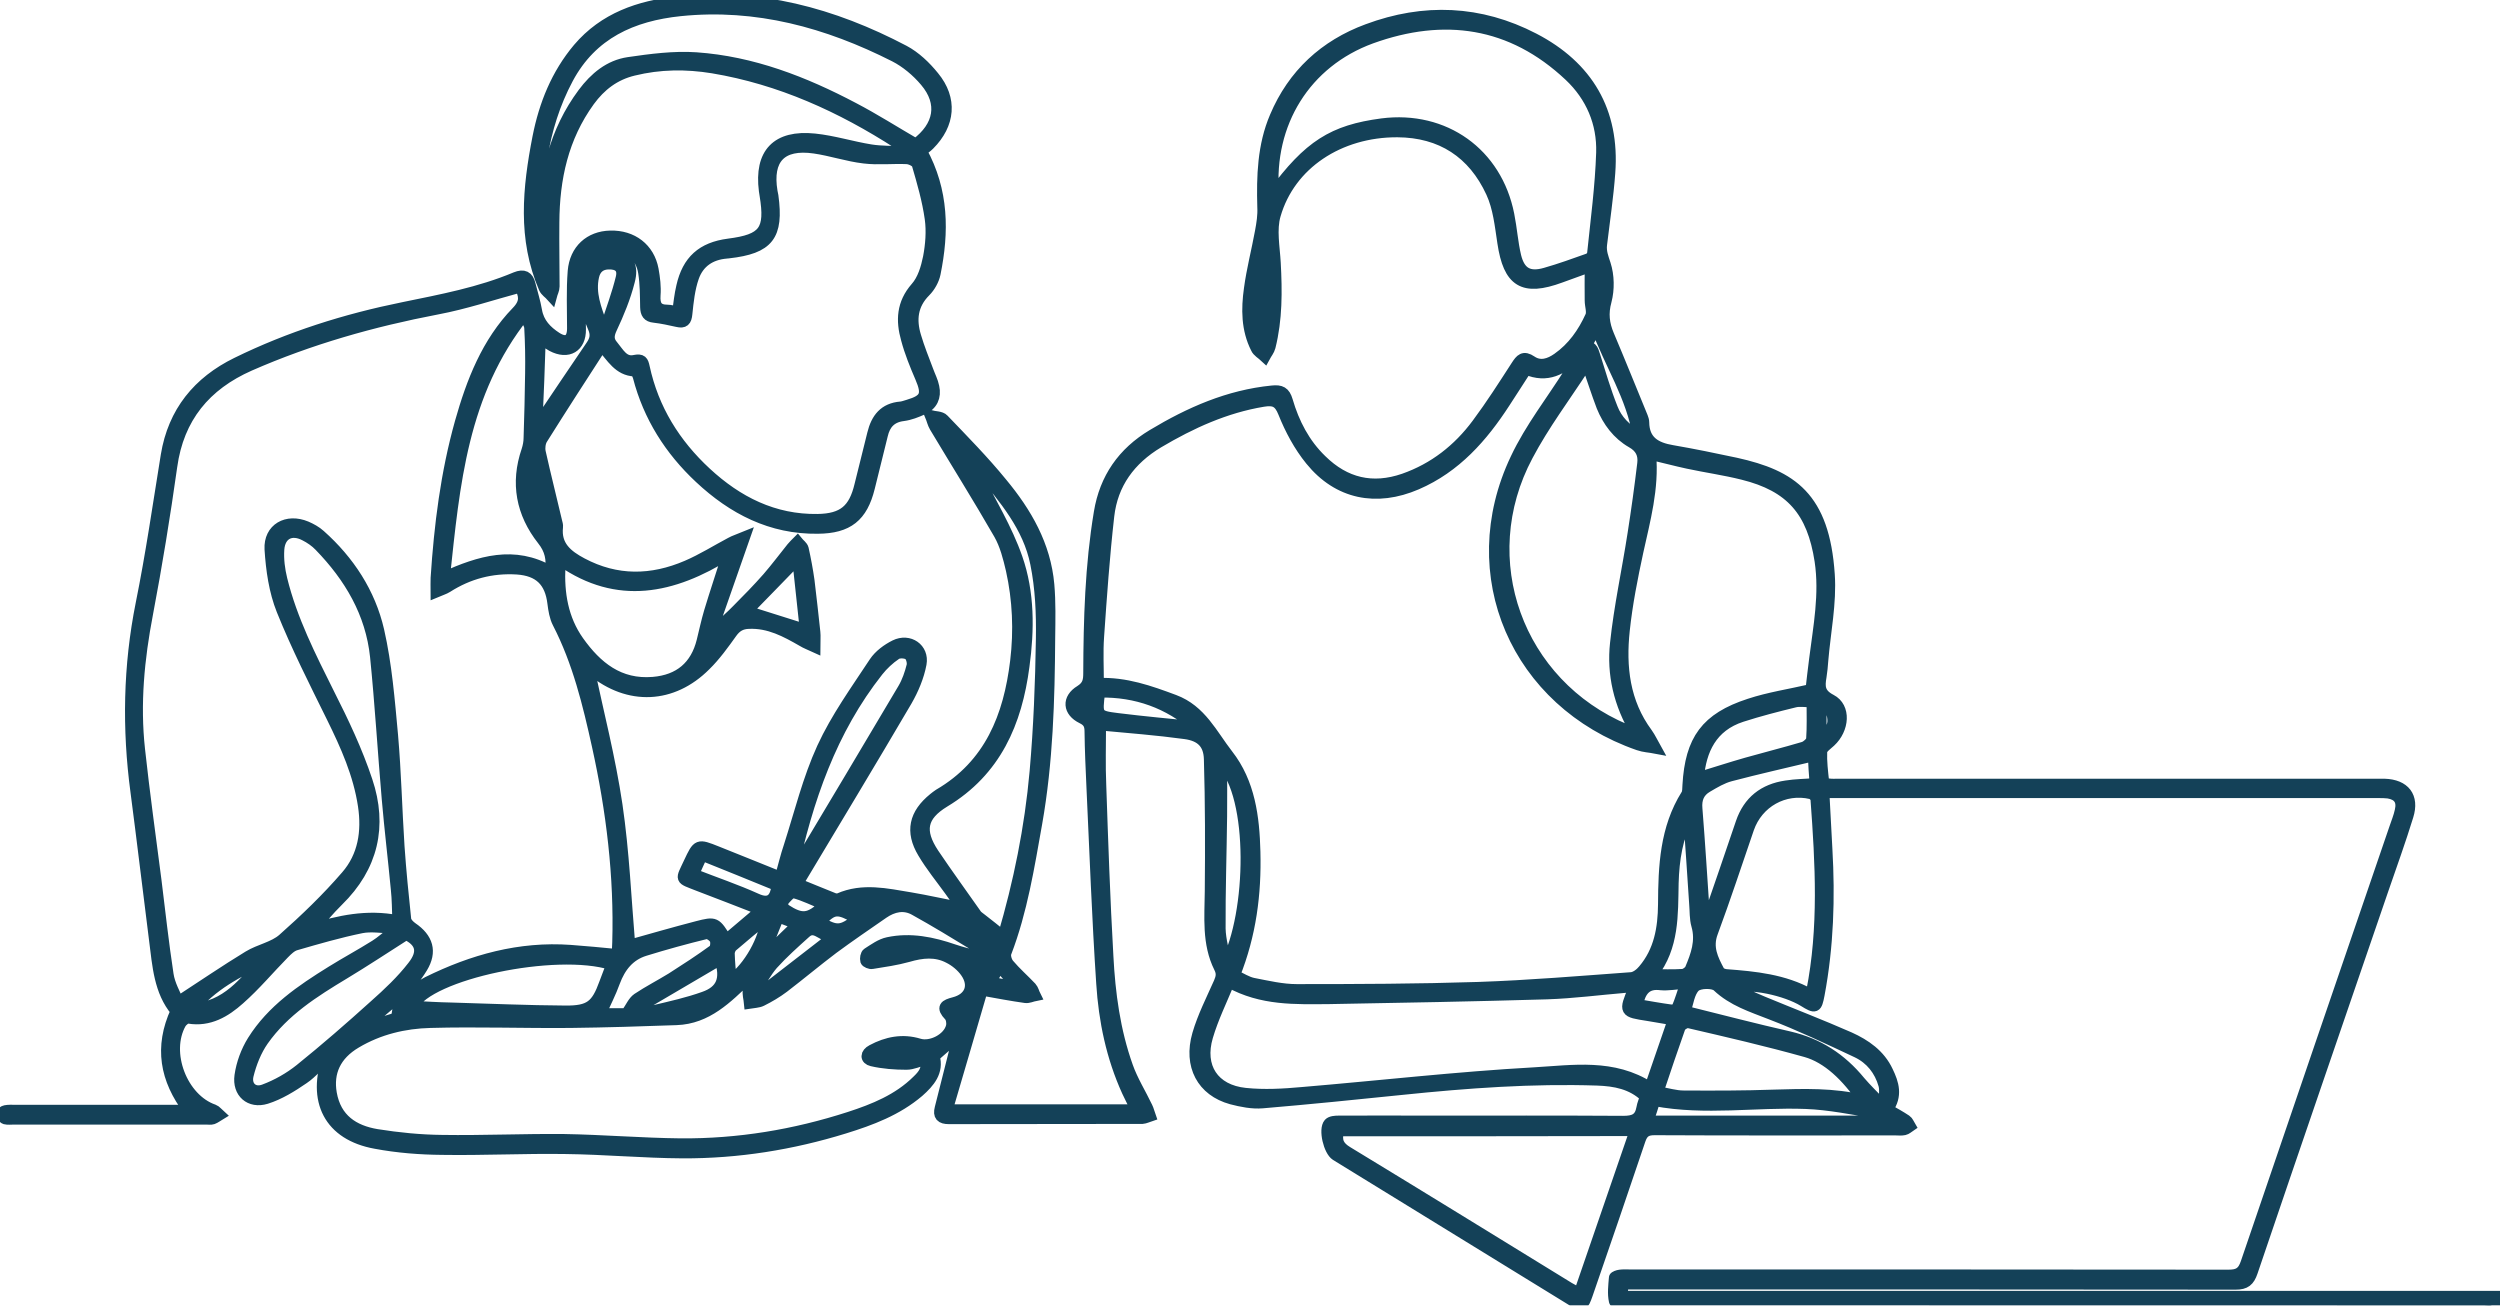 <svg width="90" height="47" viewBox="0 0 90 47" fill="none" xmlns="http://www.w3.org/2000/svg">
<g clip-path="url(#clip0_257_67)">
<mask id="path-1-outside-1_257_67" maskUnits="userSpaceOnUse" x="-0.984" y="-1.004" width="92" height="49" fill="black">
<rect fill="white" x="-0.984" y="-1.004" width="92" height="49"/>
<path d="M34.565 37.212C34.261 37.477 33.957 37.742 33.63 38.03C33.786 38.576 33.459 38.959 33.07 39.302C32.291 39.965 31.357 40.316 30.4 40.612C28.508 41.197 26.562 41.509 24.577 41.501C23.168 41.493 21.759 41.361 20.349 41.345C18.87 41.322 17.391 41.4 15.92 41.376C15.118 41.369 14.309 41.306 13.522 41.158C11.872 40.862 11.218 39.637 11.833 37.968C11.49 38.303 11.241 38.615 10.93 38.826C10.509 39.115 10.058 39.395 9.583 39.544C8.999 39.723 8.556 39.333 8.641 38.725C8.703 38.288 8.867 37.843 9.1 37.469C9.793 36.361 10.852 35.644 11.934 34.973C12.448 34.653 12.985 34.365 13.507 34.037C13.732 33.897 13.935 33.709 14.145 33.546C14.137 33.499 14.13 33.452 14.122 33.405C13.748 33.398 13.367 33.327 13.008 33.398C12.214 33.561 11.428 33.788 10.65 34.014C10.486 34.06 10.346 34.201 10.222 34.326C9.684 34.872 9.194 35.464 8.618 35.971C8.112 36.424 7.528 36.775 6.788 36.65C6.703 36.634 6.563 36.751 6.508 36.837C5.909 37.898 6.555 39.567 7.691 39.957C7.777 39.988 7.832 40.074 7.902 40.136C7.824 40.183 7.746 40.245 7.66 40.277C7.59 40.3 7.505 40.285 7.427 40.285C5.115 40.285 2.81 40.285 0.498 40.285C0.397 40.285 0.28 40.3 0.187 40.277C0.117 40.253 0.078 40.167 0.016 40.105C0.07 40.066 0.125 39.996 0.187 39.988C0.304 39.965 0.42 39.972 0.537 39.972C2.468 39.972 4.406 39.972 6.337 39.972C6.477 39.972 6.609 39.972 6.796 39.972C5.948 38.849 5.745 37.695 6.337 36.4C5.737 35.683 5.683 34.755 5.566 33.842C5.34 32.064 5.13 30.285 4.897 28.507C4.593 26.238 4.632 23.983 5.084 21.729C5.442 19.959 5.699 18.173 5.987 16.395C6.243 14.827 7.139 13.743 8.524 13.064C10.432 12.128 12.44 11.496 14.519 11.075C15.889 10.794 17.267 10.537 18.567 9.991C18.855 9.874 19.011 9.952 19.081 10.241C19.158 10.553 19.26 10.865 19.314 11.184C19.392 11.637 19.68 11.925 20.03 12.152C20.396 12.386 20.614 12.245 20.614 11.824C20.614 11.138 20.583 10.444 20.637 9.765C20.7 8.993 21.237 8.517 21.969 8.501C22.763 8.478 23.37 8.946 23.51 9.703C23.565 10.007 23.604 10.326 23.58 10.631C23.557 10.989 23.658 11.169 24.032 11.169C24.141 11.169 24.258 11.208 24.398 11.239C24.444 10.911 24.475 10.607 24.546 10.311C24.756 9.383 25.277 8.915 26.227 8.79C27.512 8.626 27.753 8.299 27.543 7.019C27.535 6.965 27.527 6.918 27.519 6.863C27.348 5.522 27.963 4.867 29.325 5.007C30.003 5.077 30.664 5.288 31.342 5.397C31.731 5.46 32.128 5.444 32.517 5.467C32.525 5.428 32.541 5.389 32.548 5.35C32.478 5.288 32.416 5.218 32.338 5.171C30.283 3.845 28.088 2.847 25.659 2.441C24.701 2.285 23.752 2.293 22.802 2.527C22.124 2.691 21.618 3.081 21.214 3.634C20.264 4.945 19.945 6.427 19.937 8.01C19.929 8.774 19.945 9.547 19.945 10.311C19.945 10.428 19.882 10.537 19.851 10.654C19.766 10.56 19.641 10.482 19.594 10.373C18.824 8.595 19.011 6.77 19.369 4.937C19.602 3.759 20.038 2.675 20.817 1.747C21.751 0.647 23.012 0.218 24.382 0.07C27.294 -0.25 29.987 0.483 32.541 1.825C32.953 2.043 33.319 2.394 33.615 2.761C34.276 3.564 34.191 4.469 33.451 5.21C33.358 5.304 33.249 5.374 33.171 5.436C33.965 6.879 33.965 8.353 33.661 9.851C33.615 10.077 33.475 10.326 33.311 10.49C32.836 10.966 32.782 11.512 32.961 12.105C33.085 12.526 33.249 12.931 33.405 13.345C33.475 13.54 33.576 13.727 33.615 13.93C33.693 14.289 33.56 14.577 33.218 14.733C32.992 14.835 32.758 14.928 32.517 14.959C32.073 15.014 31.855 15.264 31.762 15.669C31.606 16.301 31.451 16.925 31.295 17.557C31.038 18.594 30.524 19.007 29.442 19.015C27.761 19.039 26.383 18.321 25.192 17.206C24.117 16.2 23.354 14.998 22.981 13.563C22.957 13.485 22.895 13.353 22.848 13.353C22.272 13.329 22.031 12.861 21.665 12.448C20.933 13.579 20.217 14.686 19.517 15.802C19.439 15.927 19.415 16.129 19.447 16.277C19.633 17.112 19.843 17.939 20.038 18.773C20.054 18.836 20.077 18.906 20.069 18.968C19.991 19.655 20.42 19.998 20.949 20.279C22.195 20.942 23.463 20.918 24.732 20.372C25.277 20.138 25.783 19.819 26.313 19.538C26.437 19.468 26.577 19.428 26.803 19.335C26.406 20.466 26.048 21.503 25.682 22.541C25.729 22.572 25.776 22.595 25.822 22.626C26.064 22.4 26.313 22.19 26.538 21.956C26.912 21.581 27.286 21.199 27.636 20.801C27.94 20.45 28.22 20.076 28.508 19.717C28.57 19.639 28.64 19.577 28.71 19.506C28.78 19.592 28.889 19.663 28.913 19.756C28.998 20.138 29.069 20.52 29.123 20.903C29.201 21.519 29.263 22.143 29.333 22.759C29.349 22.907 29.333 23.063 29.333 23.289C29.146 23.203 29.014 23.157 28.889 23.079C28.29 22.735 27.691 22.408 26.959 22.439C26.686 22.447 26.507 22.548 26.344 22.774C26.048 23.188 25.752 23.601 25.394 23.952C24.203 25.146 22.63 25.208 21.33 24.139C21.26 24.085 21.19 24.03 21.19 24.03C21.533 25.645 21.961 27.298 22.21 28.983C22.459 30.675 22.529 32.391 22.669 34.029C23.417 33.819 24.258 33.577 25.098 33.358C25.76 33.187 25.76 33.203 26.149 33.827C26.554 33.483 26.951 33.148 27.41 32.758C26.593 32.438 25.861 32.157 25.129 31.877C24.46 31.611 24.507 31.705 24.81 31.05C25.122 30.387 25.122 30.387 25.807 30.66C26.554 30.956 27.294 31.26 28.095 31.58C28.204 31.198 28.29 30.824 28.415 30.457C28.796 29.271 29.092 28.047 29.606 26.924C30.104 25.84 30.82 24.849 31.482 23.843C31.653 23.586 31.941 23.375 32.221 23.235C32.727 22.985 33.257 23.352 33.156 23.898C33.07 24.358 32.875 24.818 32.642 25.224C31.357 27.415 30.042 29.591 28.71 31.814C29.139 31.986 29.582 32.173 30.018 32.345C30.073 32.368 30.158 32.368 30.205 32.352C31.054 31.978 31.918 32.181 32.766 32.321C33.373 32.423 33.981 32.563 34.635 32.688C34.487 32.469 34.347 32.267 34.199 32.064C33.872 31.611 33.514 31.175 33.233 30.699C32.774 29.934 32.922 29.303 33.615 28.741C33.677 28.694 33.739 28.64 33.802 28.601C35.639 27.532 36.324 25.793 36.565 23.804C36.698 22.697 36.651 21.597 36.41 20.513C36.308 20.076 36.192 19.616 35.974 19.233C35.226 17.931 34.424 16.652 33.654 15.365C33.584 15.248 33.553 15.1 33.498 14.967C33.654 15.006 33.872 14.998 33.965 15.1C34.681 15.848 35.413 16.59 36.067 17.393C36.947 18.454 37.632 19.631 37.756 21.051C37.811 21.683 37.795 22.322 37.787 22.962C37.772 25.2 37.71 27.431 37.32 29.638C37.04 31.206 36.791 32.789 36.215 34.294C36.168 34.411 36.23 34.614 36.316 34.716C36.565 35.012 36.861 35.269 37.126 35.55C37.196 35.628 37.219 35.745 37.266 35.839C37.149 35.862 37.025 35.925 36.916 35.909C36.417 35.839 35.919 35.745 35.359 35.644C34.946 37.056 34.533 38.483 34.097 39.957C36.433 39.957 38.644 39.957 40.917 39.957C40.792 39.715 40.683 39.505 40.582 39.286C40.022 38.054 39.749 36.743 39.664 35.402C39.508 33.054 39.422 30.707 39.313 28.359C39.282 27.688 39.251 27.01 39.243 26.331C39.243 26.097 39.181 25.965 38.955 25.855C38.457 25.614 38.418 25.153 38.893 24.865C39.165 24.693 39.197 24.506 39.197 24.233C39.204 22.299 39.259 20.364 39.578 18.446C39.78 17.221 40.426 16.293 41.493 15.654C42.832 14.85 44.225 14.234 45.798 14.078C46.109 14.047 46.249 14.109 46.343 14.429C46.577 15.232 46.958 15.973 47.573 16.566C48.422 17.401 49.41 17.635 50.539 17.245C51.629 16.863 52.501 16.176 53.178 15.264C53.684 14.585 54.136 13.875 54.595 13.165C54.743 12.939 54.844 12.807 55.132 13.002C55.451 13.22 55.786 13.103 56.074 12.9C56.619 12.518 56.992 11.988 57.265 11.387C57.335 11.231 57.249 11.013 57.249 10.818C57.242 10.428 57.249 10.046 57.249 9.593C56.852 9.734 56.518 9.858 56.175 9.983C54.836 10.475 54.315 10.147 54.104 8.735C54.011 8.127 53.949 7.48 53.692 6.926C53.038 5.506 51.886 4.75 50.305 4.742C48.211 4.734 46.436 5.904 45.907 7.737C45.751 8.267 45.876 8.891 45.907 9.469C45.962 10.482 45.969 11.496 45.72 12.487C45.689 12.612 45.596 12.721 45.533 12.838C45.424 12.736 45.276 12.659 45.222 12.534C44.879 11.855 44.879 11.122 44.981 10.397C45.074 9.703 45.253 9.024 45.378 8.338C45.432 8.049 45.479 7.753 45.463 7.456C45.432 6.349 45.463 5.241 45.907 4.204C46.553 2.675 47.69 1.63 49.231 1.061C51.263 0.304 53.279 0.382 55.218 1.388C57.156 2.394 58.114 4.009 57.95 6.216C57.888 7.082 57.755 7.948 57.654 8.806C57.623 9.063 57.709 9.274 57.787 9.515C57.919 9.921 57.927 10.42 57.818 10.833C57.693 11.286 57.74 11.66 57.911 12.066C58.324 13.041 58.721 14.031 59.126 15.014C59.149 15.076 59.172 15.139 59.172 15.201C59.18 15.88 59.6 16.122 60.2 16.223C60.963 16.355 61.726 16.512 62.489 16.675C64.497 17.12 65.665 17.892 65.852 20.684C65.922 21.706 65.704 22.751 65.618 23.781C65.603 23.976 65.587 24.171 65.556 24.358C65.493 24.717 65.493 24.974 65.914 25.192C66.443 25.465 66.381 26.245 65.891 26.698C65.774 26.807 65.587 26.932 65.579 27.056C65.564 27.415 65.61 27.782 65.649 28.141C65.657 28.18 65.766 28.219 65.836 28.226C65.953 28.242 66.07 28.234 66.186 28.234C72.632 28.234 79.086 28.234 85.532 28.234C85.633 28.234 85.742 28.234 85.843 28.234C86.559 28.258 86.902 28.679 86.684 29.373C86.411 30.262 86.092 31.143 85.788 32.025C84.216 36.611 82.636 41.197 81.079 45.791C80.97 46.111 80.83 46.228 80.487 46.228C73.309 46.22 66.14 46.22 58.962 46.22C58.799 46.22 58.627 46.22 58.425 46.22C58.417 46.36 58.409 46.485 58.394 46.672C68.927 46.672 79.421 46.672 89.922 46.672C89.938 46.711 89.953 46.758 89.969 46.797C89.891 46.859 89.821 46.945 89.728 46.977C89.634 47.008 89.525 46.984 89.416 46.984C79.156 46.984 68.888 46.984 58.627 46.977C58.448 46.977 58.137 46.922 58.121 46.844C58.059 46.571 58.098 46.282 58.121 45.994C58.121 45.962 58.246 45.916 58.316 45.908C58.433 45.892 58.55 45.9 58.666 45.9C65.852 45.9 73.045 45.9 80.23 45.908C80.588 45.908 80.744 45.807 80.861 45.463C82.636 40.245 84.426 35.028 86.209 29.817C86.279 29.607 86.365 29.404 86.411 29.186C86.497 28.819 86.349 28.609 85.983 28.546C85.866 28.531 85.75 28.531 85.633 28.531C79.117 28.531 72.609 28.531 66.093 28.531C65.968 28.531 65.836 28.531 65.657 28.531C65.696 29.233 65.727 29.903 65.766 30.566C65.867 32.321 65.813 34.068 65.486 35.808C65.392 36.291 65.361 36.307 64.933 36.041C64.295 35.652 63.026 35.363 62.294 35.542C62.683 35.714 63.065 35.901 63.462 36.065C64.497 36.494 65.556 36.9 66.583 37.352C67.152 37.609 67.673 37.968 67.954 38.569C68.164 39.005 68.304 39.442 67.954 39.934C68.187 40.066 68.413 40.191 68.623 40.331C68.685 40.37 68.716 40.464 68.763 40.542C68.693 40.589 68.631 40.651 68.553 40.667C68.452 40.69 68.343 40.675 68.242 40.675C65.346 40.675 62.458 40.682 59.562 40.667C59.258 40.667 59.133 40.768 59.04 41.041C58.417 42.897 57.779 44.746 57.14 46.602C56.992 47.023 56.961 47.039 56.58 46.805C53.754 45.066 50.92 43.326 48.094 41.587C47.845 41.431 47.659 40.659 47.845 40.448C47.916 40.37 48.079 40.362 48.196 40.362C49.286 40.355 50.376 40.362 51.465 40.362C53.785 40.362 56.113 40.355 58.433 40.37C58.822 40.37 59.04 40.285 59.11 39.887C59.133 39.746 59.196 39.614 59.235 39.481C58.744 39.013 58.137 38.904 57.506 38.881C55.155 38.803 52.82 38.974 50.477 39.216C48.803 39.388 47.121 39.559 45.448 39.7C45.082 39.731 44.693 39.653 44.334 39.559C43.283 39.27 42.793 38.366 43.12 37.235C43.307 36.595 43.618 35.987 43.891 35.371C43.976 35.176 44 35.035 43.898 34.833C43.463 33.959 43.564 33.015 43.572 32.079C43.587 30.496 43.587 28.913 43.54 27.329C43.525 26.768 43.237 26.487 42.669 26.409C41.649 26.269 40.613 26.191 39.617 26.097C39.617 26.823 39.593 27.548 39.625 28.265C39.695 30.317 39.765 32.368 39.882 34.419C39.952 35.769 40.131 37.11 40.59 38.397C40.769 38.904 41.065 39.372 41.298 39.863C41.345 39.957 41.368 40.066 41.407 40.175C41.314 40.206 41.221 40.253 41.127 40.261C38.807 40.269 36.48 40.261 34.16 40.269C33.88 40.269 33.778 40.167 33.848 39.895C34.035 39.154 34.222 38.413 34.409 37.672C34.448 37.508 34.487 37.344 34.526 37.188C34.635 36.884 34.744 36.58 34.884 36.182C34.666 36.299 34.557 36.353 34.533 36.369C34.565 36.705 34.565 36.954 34.565 37.212ZM57.047 12.549C56.954 12.627 56.845 12.697 56.759 12.783C56.253 13.306 55.693 13.61 54.945 13.29C54.68 13.696 54.431 14.094 54.174 14.484C53.365 15.732 52.407 16.823 50.998 17.432C49.55 18.056 48.172 17.783 47.184 16.566C46.771 16.059 46.452 15.459 46.211 14.858C46.047 14.445 45.86 14.382 45.471 14.445C44.109 14.671 42.879 15.232 41.695 15.934C40.683 16.543 40.045 17.408 39.913 18.578C39.749 20.021 39.648 21.472 39.547 22.923C39.508 23.477 39.539 24.03 39.539 24.607C40.52 24.568 41.392 24.88 42.272 25.208C43.237 25.567 43.634 26.448 44.194 27.166C44.988 28.18 45.144 29.42 45.175 30.668C45.214 32.173 45.027 33.647 44.443 35.106C44.677 35.215 44.887 35.355 45.113 35.402C45.635 35.503 46.156 35.628 46.685 35.628C48.865 35.628 51.045 35.62 53.217 35.55C55.054 35.488 56.891 35.332 58.721 35.199C58.876 35.191 59.056 35.051 59.164 34.918C59.741 34.24 59.881 33.421 59.889 32.555C59.896 31.19 59.951 29.825 60.714 28.609C60.768 28.523 60.76 28.382 60.768 28.265C60.862 26.635 61.422 25.855 62.979 25.348C63.688 25.114 64.427 25.005 65.198 24.826C65.237 24.506 65.276 24.108 65.33 23.718C65.478 22.548 65.704 21.394 65.525 20.193C65.252 18.407 64.474 17.502 62.738 17.073C62.084 16.909 61.414 16.816 60.76 16.675C60.324 16.582 59.896 16.465 59.421 16.355C59.53 17.588 59.211 18.719 58.962 19.858C58.76 20.793 58.573 21.737 58.472 22.689C58.331 24.007 58.472 25.286 59.297 26.401C59.414 26.565 59.499 26.752 59.6 26.932C59.398 26.893 59.18 26.885 58.985 26.815C54.587 25.286 52.586 20.684 54.572 16.512C55.093 15.404 55.871 14.421 56.525 13.376C56.697 13.103 56.86 12.83 57.024 12.549C57.288 12.409 57.343 12.588 57.405 12.791C57.608 13.431 57.794 14.078 58.044 14.702C58.207 15.123 58.518 15.451 58.978 15.7C58.744 14.265 57.966 13.119 57.467 11.769C57.304 12.081 57.179 12.315 57.047 12.549ZM14.27 36.65C14.324 36.431 14.316 36.236 14.41 36.151C14.721 35.862 15.033 35.542 15.398 35.355C17.01 34.56 18.707 34.084 20.536 34.216C21.089 34.255 21.634 34.31 22.21 34.365C22.226 34.209 22.241 34.068 22.241 33.928C22.311 31.541 22.023 29.178 21.509 26.854C21.175 25.341 20.809 23.828 20.085 22.424C19.976 22.213 19.937 21.956 19.906 21.714C19.812 20.926 19.407 20.536 18.613 20.482C17.703 20.427 16.87 20.645 16.099 21.137C15.99 21.207 15.866 21.238 15.702 21.308C15.702 21.09 15.694 20.949 15.702 20.809C15.826 18.914 16.06 17.034 16.574 15.201C16.986 13.743 17.531 12.331 18.606 11.223C18.948 10.872 18.87 10.623 18.723 10.334C17.71 10.607 16.737 10.935 15.741 11.122C13.413 11.567 11.156 12.206 8.984 13.158C7.396 13.86 6.423 15.03 6.181 16.792C5.932 18.563 5.644 20.333 5.309 22.096C4.998 23.718 4.842 25.333 5.021 26.979C5.193 28.554 5.41 30.122 5.613 31.689C5.753 32.82 5.878 33.959 6.049 35.082C6.103 35.449 6.306 35.792 6.415 36.065C7.302 35.488 8.112 34.934 8.945 34.427C9.342 34.185 9.856 34.099 10.19 33.803C10.992 33.093 11.771 32.345 12.471 31.533C13.086 30.824 13.226 29.942 13.086 29.006C12.915 27.868 12.456 26.846 11.957 25.832C11.327 24.553 10.681 23.282 10.151 21.963C9.879 21.285 9.77 20.513 9.723 19.772C9.684 19.031 10.331 18.672 11.023 18.961C11.202 19.039 11.374 19.132 11.522 19.265C12.565 20.193 13.32 21.347 13.631 22.697C13.912 23.929 14.013 25.208 14.13 26.471C14.246 27.805 14.277 29.139 14.363 30.473C14.425 31.354 14.511 32.228 14.604 33.101C14.62 33.21 14.737 33.327 14.838 33.398C15.398 33.78 15.546 34.255 15.196 34.833C14.97 35.207 14.674 35.55 14.363 35.846C13.935 36.26 13.46 36.619 12.946 37.056C13.483 36.892 13.912 36.759 14.27 36.65ZM35.203 34.435C35.234 34.396 35.265 34.357 35.296 34.318C35.226 34.224 35.187 34.092 35.094 34.037C34.378 33.6 33.661 33.163 32.93 32.758C32.541 32.539 32.144 32.633 31.793 32.875C31.186 33.296 30.579 33.709 29.987 34.146C29.388 34.599 28.812 35.082 28.212 35.542C27.963 35.73 27.698 35.886 27.418 36.026C27.294 36.088 27.13 36.088 26.982 36.112C26.967 35.948 26.912 35.784 26.943 35.628C26.982 35.425 27.076 35.223 27.185 34.934C27.044 35.082 26.974 35.16 26.904 35.23C26.172 35.925 25.456 36.666 24.351 36.705C23.082 36.751 21.813 36.79 20.544 36.806C18.863 36.822 17.173 36.759 15.492 36.806C14.558 36.829 13.639 37.048 12.814 37.539C12.074 37.976 11.794 38.608 11.926 39.364C12.09 40.292 12.728 40.706 13.561 40.846C14.34 40.971 15.134 41.049 15.92 41.057C17.384 41.08 18.847 41.01 20.311 41.025C21.704 41.049 23.105 41.166 24.499 41.181C26.577 41.197 28.601 40.862 30.579 40.222C31.466 39.934 32.338 39.583 33.023 38.904C33.226 38.709 33.42 38.491 33.311 38.14C33.078 38.202 32.852 38.311 32.634 38.311C32.221 38.311 31.793 38.28 31.388 38.186C31.155 38.132 31.155 37.929 31.396 37.804C31.933 37.516 32.494 37.407 33.085 37.586C33.514 37.718 34.144 37.399 34.253 36.954C34.284 36.829 34.253 36.642 34.175 36.564C33.887 36.26 34.02 36.182 34.347 36.096C34.923 35.948 35.109 35.48 34.767 34.996C34.619 34.786 34.393 34.599 34.16 34.482C33.685 34.232 33.194 34.287 32.688 34.435C32.268 34.552 31.832 34.614 31.396 34.684C31.326 34.7 31.186 34.638 31.17 34.591C31.147 34.505 31.17 34.357 31.233 34.318C31.466 34.17 31.707 33.99 31.972 33.936C32.782 33.764 33.568 33.928 34.339 34.193C34.611 34.287 34.907 34.357 35.203 34.435ZM19.33 15.201C19.361 15.209 19.392 15.209 19.415 15.217C20.038 14.296 20.653 13.368 21.284 12.448C21.439 12.222 21.471 12.042 21.354 11.777C21.089 11.153 20.879 10.506 21.073 9.812C21.221 9.297 21.626 9.094 22.21 9.219C22.615 9.305 22.802 9.578 22.654 10.124C22.506 10.709 22.272 11.278 22.015 11.824C21.899 12.074 21.891 12.253 22.062 12.448C22.272 12.697 22.444 13.064 22.841 12.978C23.105 12.924 23.144 13.002 23.191 13.22C23.518 14.733 24.296 15.981 25.417 17.018C26.546 18.064 27.854 18.727 29.434 18.703C30.353 18.688 30.75 18.352 30.96 17.463C31.108 16.847 31.272 16.231 31.419 15.615C31.552 15.069 31.832 14.702 32.431 14.655C32.517 14.647 32.611 14.608 32.696 14.585C33.327 14.398 33.405 14.203 33.14 13.587C32.945 13.134 32.758 12.674 32.634 12.206C32.447 11.543 32.47 10.927 32.976 10.35C33.226 10.069 33.35 9.648 33.428 9.266C33.514 8.813 33.553 8.322 33.49 7.87C33.397 7.207 33.21 6.559 33.023 5.92C32.992 5.818 32.782 5.717 32.65 5.709C32.136 5.686 31.614 5.748 31.108 5.686C30.509 5.616 29.917 5.413 29.318 5.327C28.119 5.155 27.597 5.717 27.792 6.895C27.8 6.949 27.815 6.996 27.823 7.051C28.017 8.486 27.667 8.938 26.227 9.102C26.204 9.102 26.172 9.11 26.149 9.11C25.573 9.157 25.153 9.445 24.966 9.975C24.818 10.397 24.771 10.857 24.725 11.301C24.701 11.551 24.623 11.629 24.39 11.574C24.11 11.512 23.829 11.45 23.549 11.418C23.316 11.395 23.253 11.278 23.245 11.06C23.238 10.646 23.238 10.225 23.175 9.819C23.082 9.18 22.576 8.798 21.938 8.813C21.369 8.829 20.949 9.219 20.902 9.874C20.855 10.529 20.887 11.2 20.894 11.855C20.902 12.487 20.451 12.76 19.875 12.456C19.735 12.378 19.602 12.284 19.447 12.183C19.415 13.212 19.376 14.211 19.33 15.201ZM45.845 6.973C47.121 5.241 47.986 4.695 49.753 4.461C51.995 4.173 53.879 5.514 54.315 7.729C54.416 8.228 54.447 8.735 54.564 9.227C54.712 9.827 55.046 10.007 55.638 9.835C56.16 9.687 56.673 9.5 57.179 9.32C57.249 9.297 57.327 9.203 57.335 9.133C57.46 7.924 57.623 6.707 57.662 5.491C57.693 4.43 57.288 3.471 56.502 2.73C54.416 0.764 51.979 0.429 49.363 1.373C46.997 2.238 45.642 4.43 45.845 6.973ZM44.249 35.355C43.976 36.018 43.665 36.65 43.47 37.313C43.143 38.413 43.688 39.247 44.833 39.364C45.51 39.434 46.203 39.395 46.88 39.333C49.667 39.099 52.446 38.779 55.241 38.623C56.619 38.545 58.075 38.296 59.398 39.154C59.678 38.335 59.951 37.547 60.239 36.712C59.912 36.658 59.624 36.603 59.328 36.556C58.472 36.424 58.472 36.424 58.806 35.613C58.814 35.597 58.791 35.566 58.783 35.542C58.697 35.542 58.604 35.535 58.518 35.542C57.576 35.62 56.634 35.745 55.693 35.776C53.077 35.854 50.461 35.901 47.845 35.948C46.639 35.956 45.424 36.01 44.249 35.355ZM57.109 13.017C57.063 13.127 57.055 13.181 57.024 13.228C56.339 14.281 55.576 15.295 54.992 16.402C52.999 20.138 54.634 24.631 58.526 26.269C58.62 26.308 58.721 26.331 58.915 26.393C58.277 25.333 58.044 24.256 58.16 23.165C58.3 21.839 58.588 20.536 58.791 19.218C58.923 18.376 59.04 17.533 59.141 16.683C59.18 16.355 59.063 16.106 58.744 15.927C58.238 15.638 57.888 15.17 57.67 14.632C57.483 14.14 57.327 13.649 57.109 13.017ZM48.188 40.706C48.087 41.08 48.196 41.283 48.507 41.47C51.177 43.092 53.832 44.73 56.486 46.36C56.596 46.423 56.705 46.485 56.852 46.563C57.53 44.598 58.191 42.663 58.869 40.698C55.264 40.706 51.73 40.706 48.188 40.706ZM19.517 9.172C19.54 9.164 19.571 9.164 19.594 9.157C19.594 8.774 19.594 8.384 19.594 8.002C19.602 6.31 19.968 4.734 20.996 3.354C21.416 2.792 21.938 2.355 22.63 2.254C23.432 2.137 24.258 2.028 25.059 2.082C27.083 2.223 28.944 2.948 30.719 3.884C31.482 4.282 32.214 4.75 32.969 5.187C33.825 4.555 33.981 3.712 33.311 2.925C33.008 2.566 32.618 2.238 32.206 2.028C29.785 0.803 27.239 0.101 24.491 0.382C22.763 0.561 21.307 1.209 20.443 2.823C19.478 4.633 19.283 6.598 19.376 8.611C19.392 8.79 19.47 8.985 19.517 9.172ZM36.114 33.709C36.682 31.783 37.087 29.794 37.266 27.774C37.406 26.183 37.468 24.584 37.492 22.993C37.507 22.088 37.468 21.168 37.289 20.287C37.025 18.961 36.153 17.947 35.32 16.933C35.164 16.745 34.993 16.566 34.829 16.387C34.892 16.644 35.032 16.847 35.141 17.058C35.647 18.064 36.246 19.039 36.612 20.091C37.048 21.339 37.04 22.673 36.861 23.983C36.596 26.011 35.849 27.751 33.996 28.866C33.163 29.373 33.07 29.919 33.607 30.73C34.105 31.471 34.635 32.196 35.148 32.929C35.195 32.992 35.265 33.031 35.32 33.078C35.584 33.281 35.834 33.483 36.114 33.709ZM14.324 33.148C14.309 32.734 14.309 32.368 14.27 32.017C14.168 30.933 14.036 29.849 13.943 28.765C13.795 27.056 13.694 25.348 13.522 23.64C13.359 22.065 12.588 20.77 11.506 19.655C11.358 19.499 11.163 19.366 10.977 19.273C10.486 19.015 10.074 19.226 10.035 19.779C10.011 20.138 10.058 20.505 10.144 20.856C10.502 22.314 11.179 23.64 11.848 24.982C12.362 25.996 12.853 27.033 13.211 28.109C13.756 29.732 13.421 31.206 12.168 32.43C11.833 32.758 11.537 33.124 11.249 33.444C12.191 33.163 13.195 32.922 14.324 33.148ZM65.159 35.792C65.19 35.745 65.213 35.73 65.221 35.706C65.68 33.405 65.548 31.081 65.377 28.765C65.369 28.694 65.268 28.585 65.198 28.57C64.232 28.343 63.275 28.882 62.948 29.825C62.52 31.073 62.107 32.329 61.648 33.569C61.445 34.107 61.656 34.528 61.889 34.965C61.928 35.035 62.053 35.082 62.146 35.09C63.181 35.168 64.217 35.269 65.159 35.792ZM19.82 20.575C19.882 20.131 19.812 19.787 19.532 19.436C18.777 18.477 18.567 17.393 18.972 16.215C19.018 16.075 19.049 15.911 19.049 15.763C19.073 14.983 19.096 14.211 19.104 13.431C19.112 12.885 19.104 12.347 19.073 11.801C19.065 11.668 18.972 11.551 18.87 11.333C16.628 14.156 16.356 17.44 15.998 20.778C17.274 20.209 18.505 19.819 19.82 20.575ZM20.225 20.201C20.186 20.224 20.171 20.232 20.171 20.24C20.163 20.294 20.155 20.341 20.155 20.396C20.108 21.363 20.256 22.283 20.824 23.087C21.478 24.007 22.288 24.67 23.51 24.568C24.46 24.49 25.052 23.983 25.277 23.079C25.363 22.728 25.441 22.369 25.542 22.026C25.744 21.355 25.97 20.684 26.204 19.943C24.211 21.191 22.233 21.597 20.225 20.201ZM59.686 39.309C60.021 39.364 60.317 39.458 60.605 39.458C61.694 39.465 62.784 39.465 63.867 39.426C64.933 39.395 65.999 39.356 67.082 39.621C66.482 38.74 65.789 38.077 65.011 37.859C63.617 37.469 62.201 37.141 60.791 36.814C60.706 36.79 60.519 36.9 60.48 36.985C60.215 37.726 59.966 38.475 59.686 39.309ZM14.62 33.639C13.826 34.146 13.117 34.614 12.393 35.051C11.304 35.706 10.222 36.392 9.474 37.453C9.217 37.82 9.038 38.272 8.929 38.717C8.836 39.115 9.132 39.38 9.513 39.231C9.972 39.06 10.424 38.803 10.805 38.498C11.724 37.757 12.611 36.985 13.483 36.197C13.974 35.761 14.464 35.301 14.861 34.786C15.282 34.255 15.142 33.889 14.62 33.639ZM22.023 34.723C20.007 34.092 15.414 35.067 14.846 36.229C15.313 36.252 15.78 36.283 16.239 36.291C17.609 36.33 18.987 36.392 20.357 36.4C21.237 36.408 21.478 36.197 21.766 35.402C21.844 35.191 21.93 34.973 22.023 34.723ZM28.485 31.479C28.609 31.307 28.679 31.237 28.734 31.143C29.995 29.03 31.264 26.916 32.517 24.795C32.665 24.545 32.766 24.249 32.836 23.968C32.867 23.843 32.805 23.625 32.712 23.562C32.595 23.492 32.361 23.477 32.252 23.555C32.011 23.718 31.785 23.929 31.606 24.155C29.925 26.284 29.069 28.772 28.485 31.479ZM65.283 27.205C64.248 27.454 63.267 27.673 62.294 27.93C61.998 28.008 61.726 28.172 61.461 28.328C61.165 28.499 61.056 28.757 61.087 29.108C61.188 30.371 61.266 31.643 61.352 32.914C61.36 32.992 61.399 33.07 61.445 33.234C61.881 31.97 62.286 30.8 62.683 29.622C62.948 28.843 63.501 28.414 64.302 28.297C64.645 28.242 64.987 28.242 65.346 28.211C65.314 27.852 65.299 27.517 65.283 27.205ZM61.142 28C61.733 27.821 62.302 27.634 62.878 27.47C63.563 27.275 64.256 27.103 64.933 26.901C65.05 26.861 65.213 26.713 65.221 26.612C65.252 26.175 65.237 25.738 65.237 25.263C64.98 25.263 64.785 25.224 64.606 25.27C63.968 25.426 63.329 25.59 62.699 25.793C61.617 26.144 61.227 27.002 61.142 28ZM67.681 39.7C67.728 39.684 67.782 39.676 67.829 39.66C67.829 39.458 67.876 39.239 67.821 39.052C67.673 38.53 67.346 38.116 66.856 37.882C65.828 37.399 64.793 36.907 63.734 36.502C63.057 36.236 62.38 36.026 61.827 35.503C61.679 35.363 61.173 35.371 61.017 35.519C60.807 35.722 60.768 36.112 60.667 36.408C61.951 36.728 63.181 37.048 64.411 37.328C65.455 37.57 66.288 38.116 66.957 38.935C67.191 39.208 67.44 39.45 67.681 39.7ZM59.328 40.362C62.224 40.362 65.05 40.362 67.883 40.362C67.79 40.214 67.673 40.09 67.541 40.066C66.7 39.934 65.859 39.754 65.011 39.723C63.205 39.653 61.399 39.965 59.569 39.621C59.499 39.855 59.421 40.09 59.328 40.362ZM44.14 34.692C45.082 32.898 45.175 28.663 43.976 27.446C43.976 28.086 43.984 28.733 43.976 29.381C43.961 30.73 43.914 32.079 43.922 33.429C43.93 33.842 44.062 34.271 44.14 34.692ZM22.553 36.494C22.716 36.26 22.794 36.057 22.95 35.948C23.347 35.683 23.775 35.464 24.18 35.215C24.693 34.887 25.199 34.56 25.69 34.201C25.768 34.146 25.791 33.92 25.744 33.819C25.698 33.717 25.511 33.585 25.417 33.608C24.678 33.788 23.946 33.99 23.214 34.216C22.654 34.388 22.327 34.801 22.124 35.347C21.984 35.737 21.79 36.112 21.618 36.494C21.922 36.494 22.28 36.494 22.553 36.494ZM60.791 29.326C60.379 30.122 60.254 30.948 60.231 31.791C60.208 32.937 60.254 34.084 59.491 35.059C59.484 35.074 59.499 35.106 59.491 35.09C59.857 35.09 60.223 35.106 60.581 35.082C60.675 35.074 60.815 34.973 60.854 34.887C61.064 34.388 61.251 33.881 61.087 33.312C61.017 33.07 61.033 32.797 61.01 32.539C60.939 31.463 60.869 30.395 60.791 29.326ZM28.718 20.123C28.049 20.809 27.449 21.433 26.889 22.002C27.62 22.229 28.29 22.447 28.991 22.665C28.905 21.854 28.812 21.02 28.718 20.123ZM43.058 26.167C42.069 25.309 40.909 24.888 39.586 24.912C39.477 25.754 39.484 25.777 40.24 25.871C41.182 25.988 42.124 26.074 43.058 26.167ZM25.923 34.544C24.982 35.098 24.032 35.659 23.082 36.213C23.098 36.252 23.113 36.291 23.129 36.33C23.277 36.346 23.44 36.408 23.58 36.377C24.172 36.236 24.764 36.104 25.332 35.901C25.994 35.675 26.149 35.23 25.923 34.544ZM25.277 30.785C25.168 31.026 25.067 31.237 24.966 31.471C25.744 31.775 26.507 32.033 27.231 32.36C27.706 32.578 27.924 32.368 27.971 31.877C27.091 31.518 26.212 31.159 25.277 30.785ZM27.185 35.652C27.239 35.698 27.286 35.745 27.34 35.784C28.197 35.121 29.053 34.458 29.909 33.795C29.894 33.764 29.878 33.733 29.863 33.702C29.567 33.686 29.325 33.273 28.991 33.585C28.586 33.951 28.181 34.31 27.815 34.716C27.574 34.996 27.395 35.34 27.185 35.652ZM21.65 11.668C21.712 11.684 21.766 11.691 21.829 11.707C22.015 11.138 22.226 10.576 22.366 9.999C22.451 9.64 22.257 9.484 21.883 9.5C21.603 9.515 21.432 9.671 21.369 9.944C21.229 10.56 21.455 11.106 21.65 11.668ZM9.536 34.536C8.556 34.973 7.621 35.48 6.921 36.322C8.151 36.26 8.812 35.355 9.536 34.536ZM58.947 36.166C59.359 36.236 59.748 36.307 60.145 36.361C60.215 36.369 60.356 36.346 60.371 36.299C60.488 36.026 60.574 35.737 60.69 35.394C60.324 35.418 60.052 35.472 59.795 35.449C59.266 35.379 59.056 35.659 58.947 36.166ZM26.32 35.285C26.951 34.856 27.55 33.788 27.582 33.047C27.161 33.39 26.756 33.725 26.359 34.068C26.297 34.123 26.25 34.24 26.25 34.326C26.258 34.638 26.289 34.942 26.32 35.285ZM29.691 32.571C29.31 32.415 28.952 32.235 28.578 32.134C28.477 32.111 28.29 32.321 28.181 32.462C28.142 32.508 28.197 32.696 28.259 32.734C28.866 33.132 29.139 33.101 29.691 32.571ZM45.588 9.203C45.339 10.194 45.129 11.177 45.448 12.167C45.494 12.167 45.541 12.167 45.588 12.167C45.588 11.184 45.588 10.194 45.588 9.203ZM27.418 34.528C27.753 34.201 28.235 33.741 28.718 33.273C28.516 33.195 28.274 33.101 28.025 33.008C27.792 33.593 27.566 34.162 27.418 34.528ZM19.68 19.124C19.719 19.116 19.758 19.101 19.805 19.093C19.61 18.337 19.415 17.58 19.221 16.823C18.979 17.681 19.205 18.43 19.68 19.124ZM30.867 33.078C30.143 32.672 30.01 32.688 29.52 33.187C30.104 33.546 30.306 33.538 30.867 33.078ZM65.556 26.542C65.859 26.37 66.015 26.167 65.984 25.871C65.961 25.614 65.844 25.411 65.556 25.372C65.556 25.754 65.556 26.12 65.556 26.542ZM36.635 35.55C36.41 35.285 36.215 35.059 35.989 34.794C35.857 35.004 35.763 35.16 35.647 35.355C36.02 35.433 36.316 35.488 36.635 35.55ZM30.688 32.501C31.054 32.914 31.233 32.914 31.692 32.501C31.342 32.501 31.03 32.501 30.688 32.501ZM32.805 37.976C32.797 37.921 32.79 37.859 32.782 37.804C32.463 37.843 32.136 37.882 31.817 37.921C31.824 37.976 31.832 38.023 31.832 38.077C32.159 38.046 32.478 38.015 32.805 37.976ZM35.094 33.616C34.962 33.101 34.588 33.101 34.261 33.039C34.51 33.21 34.759 33.382 35.094 33.616Z"/>
</mask>
<path d="M34.565 37.212C34.261 37.477 33.957 37.742 33.63 38.03C33.786 38.576 33.459 38.959 33.07 39.302C32.291 39.965 31.357 40.316 30.4 40.612C28.508 41.197 26.562 41.509 24.577 41.501C23.168 41.493 21.759 41.361 20.349 41.345C18.87 41.322 17.391 41.4 15.92 41.376C15.118 41.369 14.309 41.306 13.522 41.158C11.872 40.862 11.218 39.637 11.833 37.968C11.49 38.303 11.241 38.615 10.93 38.826C10.509 39.115 10.058 39.395 9.583 39.544C8.999 39.723 8.556 39.333 8.641 38.725C8.703 38.288 8.867 37.843 9.1 37.469C9.793 36.361 10.852 35.644 11.934 34.973C12.448 34.653 12.985 34.365 13.507 34.037C13.732 33.897 13.935 33.709 14.145 33.546C14.137 33.499 14.13 33.452 14.122 33.405C13.748 33.398 13.367 33.327 13.008 33.398C12.214 33.561 11.428 33.788 10.65 34.014C10.486 34.06 10.346 34.201 10.222 34.326C9.684 34.872 9.194 35.464 8.618 35.971C8.112 36.424 7.528 36.775 6.788 36.65C6.703 36.634 6.563 36.751 6.508 36.837C5.909 37.898 6.555 39.567 7.691 39.957C7.777 39.988 7.832 40.074 7.902 40.136C7.824 40.183 7.746 40.245 7.66 40.277C7.59 40.3 7.505 40.285 7.427 40.285C5.115 40.285 2.81 40.285 0.498 40.285C0.397 40.285 0.28 40.3 0.187 40.277C0.117 40.253 0.078 40.167 0.016 40.105C0.07 40.066 0.125 39.996 0.187 39.988C0.304 39.965 0.42 39.972 0.537 39.972C2.468 39.972 4.406 39.972 6.337 39.972C6.477 39.972 6.609 39.972 6.796 39.972C5.948 38.849 5.745 37.695 6.337 36.4C5.737 35.683 5.683 34.755 5.566 33.842C5.34 32.064 5.13 30.285 4.897 28.507C4.593 26.238 4.632 23.983 5.084 21.729C5.442 19.959 5.699 18.173 5.987 16.395C6.243 14.827 7.139 13.743 8.524 13.064C10.432 12.128 12.44 11.496 14.519 11.075C15.889 10.794 17.267 10.537 18.567 9.991C18.855 9.874 19.011 9.952 19.081 10.241C19.158 10.553 19.26 10.865 19.314 11.184C19.392 11.637 19.68 11.925 20.03 12.152C20.396 12.386 20.614 12.245 20.614 11.824C20.614 11.138 20.583 10.444 20.637 9.765C20.7 8.993 21.237 8.517 21.969 8.501C22.763 8.478 23.37 8.946 23.51 9.703C23.565 10.007 23.604 10.326 23.58 10.631C23.557 10.989 23.658 11.169 24.032 11.169C24.141 11.169 24.258 11.208 24.398 11.239C24.444 10.911 24.475 10.607 24.546 10.311C24.756 9.383 25.277 8.915 26.227 8.79C27.512 8.626 27.753 8.299 27.543 7.019C27.535 6.965 27.527 6.918 27.519 6.863C27.348 5.522 27.963 4.867 29.325 5.007C30.003 5.077 30.664 5.288 31.342 5.397C31.731 5.46 32.128 5.444 32.517 5.467C32.525 5.428 32.541 5.389 32.548 5.35C32.478 5.288 32.416 5.218 32.338 5.171C30.283 3.845 28.088 2.847 25.659 2.441C24.701 2.285 23.752 2.293 22.802 2.527C22.124 2.691 21.618 3.081 21.214 3.634C20.264 4.945 19.945 6.427 19.937 8.01C19.929 8.774 19.945 9.547 19.945 10.311C19.945 10.428 19.882 10.537 19.851 10.654C19.766 10.56 19.641 10.482 19.594 10.373C18.824 8.595 19.011 6.77 19.369 4.937C19.602 3.759 20.038 2.675 20.817 1.747C21.751 0.647 23.012 0.218 24.382 0.07C27.294 -0.25 29.987 0.483 32.541 1.825C32.953 2.043 33.319 2.394 33.615 2.761C34.276 3.564 34.191 4.469 33.451 5.21C33.358 5.304 33.249 5.374 33.171 5.436C33.965 6.879 33.965 8.353 33.661 9.851C33.615 10.077 33.475 10.326 33.311 10.49C32.836 10.966 32.782 11.512 32.961 12.105C33.085 12.526 33.249 12.931 33.405 13.345C33.475 13.54 33.576 13.727 33.615 13.93C33.693 14.289 33.56 14.577 33.218 14.733C32.992 14.835 32.758 14.928 32.517 14.959C32.073 15.014 31.855 15.264 31.762 15.669C31.606 16.301 31.451 16.925 31.295 17.557C31.038 18.594 30.524 19.007 29.442 19.015C27.761 19.039 26.383 18.321 25.192 17.206C24.117 16.2 23.354 14.998 22.981 13.563C22.957 13.485 22.895 13.353 22.848 13.353C22.272 13.329 22.031 12.861 21.665 12.448C20.933 13.579 20.217 14.686 19.517 15.802C19.439 15.927 19.415 16.129 19.447 16.277C19.633 17.112 19.843 17.939 20.038 18.773C20.054 18.836 20.077 18.906 20.069 18.968C19.991 19.655 20.42 19.998 20.949 20.279C22.195 20.942 23.463 20.918 24.732 20.372C25.277 20.138 25.783 19.819 26.313 19.538C26.437 19.468 26.577 19.428 26.803 19.335C26.406 20.466 26.048 21.503 25.682 22.541C25.729 22.572 25.776 22.595 25.822 22.626C26.064 22.4 26.313 22.19 26.538 21.956C26.912 21.581 27.286 21.199 27.636 20.801C27.94 20.45 28.22 20.076 28.508 19.717C28.57 19.639 28.64 19.577 28.71 19.506C28.78 19.592 28.889 19.663 28.913 19.756C28.998 20.138 29.069 20.52 29.123 20.903C29.201 21.519 29.263 22.143 29.333 22.759C29.349 22.907 29.333 23.063 29.333 23.289C29.146 23.203 29.014 23.157 28.889 23.079C28.29 22.735 27.691 22.408 26.959 22.439C26.686 22.447 26.507 22.548 26.344 22.774C26.048 23.188 25.752 23.601 25.394 23.952C24.203 25.146 22.63 25.208 21.33 24.139C21.26 24.085 21.19 24.03 21.19 24.03C21.533 25.645 21.961 27.298 22.21 28.983C22.459 30.675 22.529 32.391 22.669 34.029C23.417 33.819 24.258 33.577 25.098 33.358C25.76 33.187 25.76 33.203 26.149 33.827C26.554 33.483 26.951 33.148 27.41 32.758C26.593 32.438 25.861 32.157 25.129 31.877C24.46 31.611 24.507 31.705 24.81 31.05C25.122 30.387 25.122 30.387 25.807 30.66C26.554 30.956 27.294 31.26 28.095 31.58C28.204 31.198 28.29 30.824 28.415 30.457C28.796 29.271 29.092 28.047 29.606 26.924C30.104 25.84 30.82 24.849 31.482 23.843C31.653 23.586 31.941 23.375 32.221 23.235C32.727 22.985 33.257 23.352 33.156 23.898C33.07 24.358 32.875 24.818 32.642 25.224C31.357 27.415 30.042 29.591 28.71 31.814C29.139 31.986 29.582 32.173 30.018 32.345C30.073 32.368 30.158 32.368 30.205 32.352C31.054 31.978 31.918 32.181 32.766 32.321C33.373 32.423 33.981 32.563 34.635 32.688C34.487 32.469 34.347 32.267 34.199 32.064C33.872 31.611 33.514 31.175 33.233 30.699C32.774 29.934 32.922 29.303 33.615 28.741C33.677 28.694 33.739 28.64 33.802 28.601C35.639 27.532 36.324 25.793 36.565 23.804C36.698 22.697 36.651 21.597 36.41 20.513C36.308 20.076 36.192 19.616 35.974 19.233C35.226 17.931 34.424 16.652 33.654 15.365C33.584 15.248 33.553 15.1 33.498 14.967C33.654 15.006 33.872 14.998 33.965 15.1C34.681 15.848 35.413 16.59 36.067 17.393C36.947 18.454 37.632 19.631 37.756 21.051C37.811 21.683 37.795 22.322 37.787 22.962C37.772 25.2 37.71 27.431 37.32 29.638C37.04 31.206 36.791 32.789 36.215 34.294C36.168 34.411 36.23 34.614 36.316 34.716C36.565 35.012 36.861 35.269 37.126 35.55C37.196 35.628 37.219 35.745 37.266 35.839C37.149 35.862 37.025 35.925 36.916 35.909C36.417 35.839 35.919 35.745 35.359 35.644C34.946 37.056 34.533 38.483 34.097 39.957C36.433 39.957 38.644 39.957 40.917 39.957C40.792 39.715 40.683 39.505 40.582 39.286C40.022 38.054 39.749 36.743 39.664 35.402C39.508 33.054 39.422 30.707 39.313 28.359C39.282 27.688 39.251 27.01 39.243 26.331C39.243 26.097 39.181 25.965 38.955 25.855C38.457 25.614 38.418 25.153 38.893 24.865C39.165 24.693 39.197 24.506 39.197 24.233C39.204 22.299 39.259 20.364 39.578 18.446C39.78 17.221 40.426 16.293 41.493 15.654C42.832 14.85 44.225 14.234 45.798 14.078C46.109 14.047 46.249 14.109 46.343 14.429C46.577 15.232 46.958 15.973 47.573 16.566C48.422 17.401 49.41 17.635 50.539 17.245C51.629 16.863 52.501 16.176 53.178 15.264C53.684 14.585 54.136 13.875 54.595 13.165C54.743 12.939 54.844 12.807 55.132 13.002C55.451 13.22 55.786 13.103 56.074 12.9C56.619 12.518 56.992 11.988 57.265 11.387C57.335 11.231 57.249 11.013 57.249 10.818C57.242 10.428 57.249 10.046 57.249 9.593C56.852 9.734 56.518 9.858 56.175 9.983C54.836 10.475 54.315 10.147 54.104 8.735C54.011 8.127 53.949 7.48 53.692 6.926C53.038 5.506 51.886 4.75 50.305 4.742C48.211 4.734 46.436 5.904 45.907 7.737C45.751 8.267 45.876 8.891 45.907 9.469C45.962 10.482 45.969 11.496 45.72 12.487C45.689 12.612 45.596 12.721 45.533 12.838C45.424 12.736 45.276 12.659 45.222 12.534C44.879 11.855 44.879 11.122 44.981 10.397C45.074 9.703 45.253 9.024 45.378 8.338C45.432 8.049 45.479 7.753 45.463 7.456C45.432 6.349 45.463 5.241 45.907 4.204C46.553 2.675 47.69 1.63 49.231 1.061C51.263 0.304 53.279 0.382 55.218 1.388C57.156 2.394 58.114 4.009 57.95 6.216C57.888 7.082 57.755 7.948 57.654 8.806C57.623 9.063 57.709 9.274 57.787 9.515C57.919 9.921 57.927 10.42 57.818 10.833C57.693 11.286 57.74 11.66 57.911 12.066C58.324 13.041 58.721 14.031 59.126 15.014C59.149 15.076 59.172 15.139 59.172 15.201C59.18 15.88 59.6 16.122 60.2 16.223C60.963 16.355 61.726 16.512 62.489 16.675C64.497 17.12 65.665 17.892 65.852 20.684C65.922 21.706 65.704 22.751 65.618 23.781C65.603 23.976 65.587 24.171 65.556 24.358C65.493 24.717 65.493 24.974 65.914 25.192C66.443 25.465 66.381 26.245 65.891 26.698C65.774 26.807 65.587 26.932 65.579 27.056C65.564 27.415 65.61 27.782 65.649 28.141C65.657 28.18 65.766 28.219 65.836 28.226C65.953 28.242 66.07 28.234 66.186 28.234C72.632 28.234 79.086 28.234 85.532 28.234C85.633 28.234 85.742 28.234 85.843 28.234C86.559 28.258 86.902 28.679 86.684 29.373C86.411 30.262 86.092 31.143 85.788 32.025C84.216 36.611 82.636 41.197 81.079 45.791C80.97 46.111 80.83 46.228 80.487 46.228C73.309 46.22 66.14 46.22 58.962 46.22C58.799 46.22 58.627 46.22 58.425 46.22C58.417 46.36 58.409 46.485 58.394 46.672C68.927 46.672 79.421 46.672 89.922 46.672C89.938 46.711 89.953 46.758 89.969 46.797C89.891 46.859 89.821 46.945 89.728 46.977C89.634 47.008 89.525 46.984 89.416 46.984C79.156 46.984 68.888 46.984 58.627 46.977C58.448 46.977 58.137 46.922 58.121 46.844C58.059 46.571 58.098 46.282 58.121 45.994C58.121 45.962 58.246 45.916 58.316 45.908C58.433 45.892 58.55 45.9 58.666 45.9C65.852 45.9 73.045 45.9 80.23 45.908C80.588 45.908 80.744 45.807 80.861 45.463C82.636 40.245 84.426 35.028 86.209 29.817C86.279 29.607 86.365 29.404 86.411 29.186C86.497 28.819 86.349 28.609 85.983 28.546C85.866 28.531 85.75 28.531 85.633 28.531C79.117 28.531 72.609 28.531 66.093 28.531C65.968 28.531 65.836 28.531 65.657 28.531C65.696 29.233 65.727 29.903 65.766 30.566C65.867 32.321 65.813 34.068 65.486 35.808C65.392 36.291 65.361 36.307 64.933 36.041C64.295 35.652 63.026 35.363 62.294 35.542C62.683 35.714 63.065 35.901 63.462 36.065C64.497 36.494 65.556 36.9 66.583 37.352C67.152 37.609 67.673 37.968 67.954 38.569C68.164 39.005 68.304 39.442 67.954 39.934C68.187 40.066 68.413 40.191 68.623 40.331C68.685 40.37 68.716 40.464 68.763 40.542C68.693 40.589 68.631 40.651 68.553 40.667C68.452 40.69 68.343 40.675 68.242 40.675C65.346 40.675 62.458 40.682 59.562 40.667C59.258 40.667 59.133 40.768 59.04 41.041C58.417 42.897 57.779 44.746 57.14 46.602C56.992 47.023 56.961 47.039 56.58 46.805C53.754 45.066 50.92 43.326 48.094 41.587C47.845 41.431 47.659 40.659 47.845 40.448C47.916 40.37 48.079 40.362 48.196 40.362C49.286 40.355 50.376 40.362 51.465 40.362C53.785 40.362 56.113 40.355 58.433 40.37C58.822 40.37 59.04 40.285 59.11 39.887C59.133 39.746 59.196 39.614 59.235 39.481C58.744 39.013 58.137 38.904 57.506 38.881C55.155 38.803 52.82 38.974 50.477 39.216C48.803 39.388 47.121 39.559 45.448 39.7C45.082 39.731 44.693 39.653 44.334 39.559C43.283 39.27 42.793 38.366 43.12 37.235C43.307 36.595 43.618 35.987 43.891 35.371C43.976 35.176 44 35.035 43.898 34.833C43.463 33.959 43.564 33.015 43.572 32.079C43.587 30.496 43.587 28.913 43.54 27.329C43.525 26.768 43.237 26.487 42.669 26.409C41.649 26.269 40.613 26.191 39.617 26.097C39.617 26.823 39.593 27.548 39.625 28.265C39.695 30.317 39.765 32.368 39.882 34.419C39.952 35.769 40.131 37.11 40.59 38.397C40.769 38.904 41.065 39.372 41.298 39.863C41.345 39.957 41.368 40.066 41.407 40.175C41.314 40.206 41.221 40.253 41.127 40.261C38.807 40.269 36.48 40.261 34.16 40.269C33.88 40.269 33.778 40.167 33.848 39.895C34.035 39.154 34.222 38.413 34.409 37.672C34.448 37.508 34.487 37.344 34.526 37.188C34.635 36.884 34.744 36.58 34.884 36.182C34.666 36.299 34.557 36.353 34.533 36.369C34.565 36.705 34.565 36.954 34.565 37.212ZM57.047 12.549C56.954 12.627 56.845 12.697 56.759 12.783C56.253 13.306 55.693 13.61 54.945 13.29C54.68 13.696 54.431 14.094 54.174 14.484C53.365 15.732 52.407 16.823 50.998 17.432C49.55 18.056 48.172 17.783 47.184 16.566C46.771 16.059 46.452 15.459 46.211 14.858C46.047 14.445 45.86 14.382 45.471 14.445C44.109 14.671 42.879 15.232 41.695 15.934C40.683 16.543 40.045 17.408 39.913 18.578C39.749 20.021 39.648 21.472 39.547 22.923C39.508 23.477 39.539 24.03 39.539 24.607C40.52 24.568 41.392 24.88 42.272 25.208C43.237 25.567 43.634 26.448 44.194 27.166C44.988 28.18 45.144 29.42 45.175 30.668C45.214 32.173 45.027 33.647 44.443 35.106C44.677 35.215 44.887 35.355 45.113 35.402C45.635 35.503 46.156 35.628 46.685 35.628C48.865 35.628 51.045 35.62 53.217 35.55C55.054 35.488 56.891 35.332 58.721 35.199C58.876 35.191 59.056 35.051 59.164 34.918C59.741 34.24 59.881 33.421 59.889 32.555C59.896 31.19 59.951 29.825 60.714 28.609C60.768 28.523 60.76 28.382 60.768 28.265C60.862 26.635 61.422 25.855 62.979 25.348C63.688 25.114 64.427 25.005 65.198 24.826C65.237 24.506 65.276 24.108 65.33 23.718C65.478 22.548 65.704 21.394 65.525 20.193C65.252 18.407 64.474 17.502 62.738 17.073C62.084 16.909 61.414 16.816 60.76 16.675C60.324 16.582 59.896 16.465 59.421 16.355C59.53 17.588 59.211 18.719 58.962 19.858C58.76 20.793 58.573 21.737 58.472 22.689C58.331 24.007 58.472 25.286 59.297 26.401C59.414 26.565 59.499 26.752 59.6 26.932C59.398 26.893 59.18 26.885 58.985 26.815C54.587 25.286 52.586 20.684 54.572 16.512C55.093 15.404 55.871 14.421 56.525 13.376C56.697 13.103 56.86 12.83 57.024 12.549C57.288 12.409 57.343 12.588 57.405 12.791C57.608 13.431 57.794 14.078 58.044 14.702C58.207 15.123 58.518 15.451 58.978 15.7C58.744 14.265 57.966 13.119 57.467 11.769C57.304 12.081 57.179 12.315 57.047 12.549ZM14.27 36.65C14.324 36.431 14.316 36.236 14.41 36.151C14.721 35.862 15.033 35.542 15.398 35.355C17.01 34.56 18.707 34.084 20.536 34.216C21.089 34.255 21.634 34.31 22.21 34.365C22.226 34.209 22.241 34.068 22.241 33.928C22.311 31.541 22.023 29.178 21.509 26.854C21.175 25.341 20.809 23.828 20.085 22.424C19.976 22.213 19.937 21.956 19.906 21.714C19.812 20.926 19.407 20.536 18.613 20.482C17.703 20.427 16.87 20.645 16.099 21.137C15.99 21.207 15.866 21.238 15.702 21.308C15.702 21.09 15.694 20.949 15.702 20.809C15.826 18.914 16.06 17.034 16.574 15.201C16.986 13.743 17.531 12.331 18.606 11.223C18.948 10.872 18.87 10.623 18.723 10.334C17.71 10.607 16.737 10.935 15.741 11.122C13.413 11.567 11.156 12.206 8.984 13.158C7.396 13.86 6.423 15.03 6.181 16.792C5.932 18.563 5.644 20.333 5.309 22.096C4.998 23.718 4.842 25.333 5.021 26.979C5.193 28.554 5.41 30.122 5.613 31.689C5.753 32.82 5.878 33.959 6.049 35.082C6.103 35.449 6.306 35.792 6.415 36.065C7.302 35.488 8.112 34.934 8.945 34.427C9.342 34.185 9.856 34.099 10.19 33.803C10.992 33.093 11.771 32.345 12.471 31.533C13.086 30.824 13.226 29.942 13.086 29.006C12.915 27.868 12.456 26.846 11.957 25.832C11.327 24.553 10.681 23.282 10.151 21.963C9.879 21.285 9.77 20.513 9.723 19.772C9.684 19.031 10.331 18.672 11.023 18.961C11.202 19.039 11.374 19.132 11.522 19.265C12.565 20.193 13.32 21.347 13.631 22.697C13.912 23.929 14.013 25.208 14.13 26.471C14.246 27.805 14.277 29.139 14.363 30.473C14.425 31.354 14.511 32.228 14.604 33.101C14.62 33.21 14.737 33.327 14.838 33.398C15.398 33.78 15.546 34.255 15.196 34.833C14.97 35.207 14.674 35.55 14.363 35.846C13.935 36.26 13.46 36.619 12.946 37.056C13.483 36.892 13.912 36.759 14.27 36.65ZM35.203 34.435C35.234 34.396 35.265 34.357 35.296 34.318C35.226 34.224 35.187 34.092 35.094 34.037C34.378 33.6 33.661 33.163 32.93 32.758C32.541 32.539 32.144 32.633 31.793 32.875C31.186 33.296 30.579 33.709 29.987 34.146C29.388 34.599 28.812 35.082 28.212 35.542C27.963 35.73 27.698 35.886 27.418 36.026C27.294 36.088 27.13 36.088 26.982 36.112C26.967 35.948 26.912 35.784 26.943 35.628C26.982 35.425 27.076 35.223 27.185 34.934C27.044 35.082 26.974 35.16 26.904 35.23C26.172 35.925 25.456 36.666 24.351 36.705C23.082 36.751 21.813 36.79 20.544 36.806C18.863 36.822 17.173 36.759 15.492 36.806C14.558 36.829 13.639 37.048 12.814 37.539C12.074 37.976 11.794 38.608 11.926 39.364C12.09 40.292 12.728 40.706 13.561 40.846C14.34 40.971 15.134 41.049 15.92 41.057C17.384 41.08 18.847 41.01 20.311 41.025C21.704 41.049 23.105 41.166 24.499 41.181C26.577 41.197 28.601 40.862 30.579 40.222C31.466 39.934 32.338 39.583 33.023 38.904C33.226 38.709 33.42 38.491 33.311 38.14C33.078 38.202 32.852 38.311 32.634 38.311C32.221 38.311 31.793 38.28 31.388 38.186C31.155 38.132 31.155 37.929 31.396 37.804C31.933 37.516 32.494 37.407 33.085 37.586C33.514 37.718 34.144 37.399 34.253 36.954C34.284 36.829 34.253 36.642 34.175 36.564C33.887 36.26 34.02 36.182 34.347 36.096C34.923 35.948 35.109 35.48 34.767 34.996C34.619 34.786 34.393 34.599 34.16 34.482C33.685 34.232 33.194 34.287 32.688 34.435C32.268 34.552 31.832 34.614 31.396 34.684C31.326 34.7 31.186 34.638 31.17 34.591C31.147 34.505 31.17 34.357 31.233 34.318C31.466 34.17 31.707 33.99 31.972 33.936C32.782 33.764 33.568 33.928 34.339 34.193C34.611 34.287 34.907 34.357 35.203 34.435ZM19.33 15.201C19.361 15.209 19.392 15.209 19.415 15.217C20.038 14.296 20.653 13.368 21.284 12.448C21.439 12.222 21.471 12.042 21.354 11.777C21.089 11.153 20.879 10.506 21.073 9.812C21.221 9.297 21.626 9.094 22.21 9.219C22.615 9.305 22.802 9.578 22.654 10.124C22.506 10.709 22.272 11.278 22.015 11.824C21.899 12.074 21.891 12.253 22.062 12.448C22.272 12.697 22.444 13.064 22.841 12.978C23.105 12.924 23.144 13.002 23.191 13.22C23.518 14.733 24.296 15.981 25.417 17.018C26.546 18.064 27.854 18.727 29.434 18.703C30.353 18.688 30.75 18.352 30.96 17.463C31.108 16.847 31.272 16.231 31.419 15.615C31.552 15.069 31.832 14.702 32.431 14.655C32.517 14.647 32.611 14.608 32.696 14.585C33.327 14.398 33.405 14.203 33.14 13.587C32.945 13.134 32.758 12.674 32.634 12.206C32.447 11.543 32.47 10.927 32.976 10.35C33.226 10.069 33.35 9.648 33.428 9.266C33.514 8.813 33.553 8.322 33.49 7.87C33.397 7.207 33.21 6.559 33.023 5.92C32.992 5.818 32.782 5.717 32.65 5.709C32.136 5.686 31.614 5.748 31.108 5.686C30.509 5.616 29.917 5.413 29.318 5.327C28.119 5.155 27.597 5.717 27.792 6.895C27.8 6.949 27.815 6.996 27.823 7.051C28.017 8.486 27.667 8.938 26.227 9.102C26.204 9.102 26.172 9.11 26.149 9.11C25.573 9.157 25.153 9.445 24.966 9.975C24.818 10.397 24.771 10.857 24.725 11.301C24.701 11.551 24.623 11.629 24.39 11.574C24.11 11.512 23.829 11.45 23.549 11.418C23.316 11.395 23.253 11.278 23.245 11.06C23.238 10.646 23.238 10.225 23.175 9.819C23.082 9.18 22.576 8.798 21.938 8.813C21.369 8.829 20.949 9.219 20.902 9.874C20.855 10.529 20.887 11.2 20.894 11.855C20.902 12.487 20.451 12.76 19.875 12.456C19.735 12.378 19.602 12.284 19.447 12.183C19.415 13.212 19.376 14.211 19.33 15.201ZM45.845 6.973C47.121 5.241 47.986 4.695 49.753 4.461C51.995 4.173 53.879 5.514 54.315 7.729C54.416 8.228 54.447 8.735 54.564 9.227C54.712 9.827 55.046 10.007 55.638 9.835C56.16 9.687 56.673 9.5 57.179 9.32C57.249 9.297 57.327 9.203 57.335 9.133C57.46 7.924 57.623 6.707 57.662 5.491C57.693 4.43 57.288 3.471 56.502 2.73C54.416 0.764 51.979 0.429 49.363 1.373C46.997 2.238 45.642 4.43 45.845 6.973ZM44.249 35.355C43.976 36.018 43.665 36.65 43.47 37.313C43.143 38.413 43.688 39.247 44.833 39.364C45.51 39.434 46.203 39.395 46.88 39.333C49.667 39.099 52.446 38.779 55.241 38.623C56.619 38.545 58.075 38.296 59.398 39.154C59.678 38.335 59.951 37.547 60.239 36.712C59.912 36.658 59.624 36.603 59.328 36.556C58.472 36.424 58.472 36.424 58.806 35.613C58.814 35.597 58.791 35.566 58.783 35.542C58.697 35.542 58.604 35.535 58.518 35.542C57.576 35.62 56.634 35.745 55.693 35.776C53.077 35.854 50.461 35.901 47.845 35.948C46.639 35.956 45.424 36.01 44.249 35.355ZM57.109 13.017C57.063 13.127 57.055 13.181 57.024 13.228C56.339 14.281 55.576 15.295 54.992 16.402C52.999 20.138 54.634 24.631 58.526 26.269C58.62 26.308 58.721 26.331 58.915 26.393C58.277 25.333 58.044 24.256 58.16 23.165C58.3 21.839 58.588 20.536 58.791 19.218C58.923 18.376 59.04 17.533 59.141 16.683C59.18 16.355 59.063 16.106 58.744 15.927C58.238 15.638 57.888 15.17 57.67 14.632C57.483 14.14 57.327 13.649 57.109 13.017ZM48.188 40.706C48.087 41.08 48.196 41.283 48.507 41.47C51.177 43.092 53.832 44.73 56.486 46.36C56.596 46.423 56.705 46.485 56.852 46.563C57.53 44.598 58.191 42.663 58.869 40.698C55.264 40.706 51.73 40.706 48.188 40.706ZM19.517 9.172C19.54 9.164 19.571 9.164 19.594 9.157C19.594 8.774 19.594 8.384 19.594 8.002C19.602 6.31 19.968 4.734 20.996 3.354C21.416 2.792 21.938 2.355 22.63 2.254C23.432 2.137 24.258 2.028 25.059 2.082C27.083 2.223 28.944 2.948 30.719 3.884C31.482 4.282 32.214 4.75 32.969 5.187C33.825 4.555 33.981 3.712 33.311 2.925C33.008 2.566 32.618 2.238 32.206 2.028C29.785 0.803 27.239 0.101 24.491 0.382C22.763 0.561 21.307 1.209 20.443 2.823C19.478 4.633 19.283 6.598 19.376 8.611C19.392 8.79 19.47 8.985 19.517 9.172ZM36.114 33.709C36.682 31.783 37.087 29.794 37.266 27.774C37.406 26.183 37.468 24.584 37.492 22.993C37.507 22.088 37.468 21.168 37.289 20.287C37.025 18.961 36.153 17.947 35.32 16.933C35.164 16.745 34.993 16.566 34.829 16.387C34.892 16.644 35.032 16.847 35.141 17.058C35.647 18.064 36.246 19.039 36.612 20.091C37.048 21.339 37.04 22.673 36.861 23.983C36.596 26.011 35.849 27.751 33.996 28.866C33.163 29.373 33.07 29.919 33.607 30.73C34.105 31.471 34.635 32.196 35.148 32.929C35.195 32.992 35.265 33.031 35.32 33.078C35.584 33.281 35.834 33.483 36.114 33.709ZM14.324 33.148C14.309 32.734 14.309 32.368 14.27 32.017C14.168 30.933 14.036 29.849 13.943 28.765C13.795 27.056 13.694 25.348 13.522 23.64C13.359 22.065 12.588 20.77 11.506 19.655C11.358 19.499 11.163 19.366 10.977 19.273C10.486 19.015 10.074 19.226 10.035 19.779C10.011 20.138 10.058 20.505 10.144 20.856C10.502 22.314 11.179 23.64 11.848 24.982C12.362 25.996 12.853 27.033 13.211 28.109C13.756 29.732 13.421 31.206 12.168 32.43C11.833 32.758 11.537 33.124 11.249 33.444C12.191 33.163 13.195 32.922 14.324 33.148ZM65.159 35.792C65.19 35.745 65.213 35.73 65.221 35.706C65.68 33.405 65.548 31.081 65.377 28.765C65.369 28.694 65.268 28.585 65.198 28.57C64.232 28.343 63.275 28.882 62.948 29.825C62.52 31.073 62.107 32.329 61.648 33.569C61.445 34.107 61.656 34.528 61.889 34.965C61.928 35.035 62.053 35.082 62.146 35.09C63.181 35.168 64.217 35.269 65.159 35.792ZM19.82 20.575C19.882 20.131 19.812 19.787 19.532 19.436C18.777 18.477 18.567 17.393 18.972 16.215C19.018 16.075 19.049 15.911 19.049 15.763C19.073 14.983 19.096 14.211 19.104 13.431C19.112 12.885 19.104 12.347 19.073 11.801C19.065 11.668 18.972 11.551 18.87 11.333C16.628 14.156 16.356 17.44 15.998 20.778C17.274 20.209 18.505 19.819 19.82 20.575ZM20.225 20.201C20.186 20.224 20.171 20.232 20.171 20.24C20.163 20.294 20.155 20.341 20.155 20.396C20.108 21.363 20.256 22.283 20.824 23.087C21.478 24.007 22.288 24.67 23.51 24.568C24.46 24.49 25.052 23.983 25.277 23.079C25.363 22.728 25.441 22.369 25.542 22.026C25.744 21.355 25.97 20.684 26.204 19.943C24.211 21.191 22.233 21.597 20.225 20.201ZM59.686 39.309C60.021 39.364 60.317 39.458 60.605 39.458C61.694 39.465 62.784 39.465 63.867 39.426C64.933 39.395 65.999 39.356 67.082 39.621C66.482 38.74 65.789 38.077 65.011 37.859C63.617 37.469 62.201 37.141 60.791 36.814C60.706 36.79 60.519 36.9 60.48 36.985C60.215 37.726 59.966 38.475 59.686 39.309ZM14.62 33.639C13.826 34.146 13.117 34.614 12.393 35.051C11.304 35.706 10.222 36.392 9.474 37.453C9.217 37.82 9.038 38.272 8.929 38.717C8.836 39.115 9.132 39.38 9.513 39.231C9.972 39.06 10.424 38.803 10.805 38.498C11.724 37.757 12.611 36.985 13.483 36.197C13.974 35.761 14.464 35.301 14.861 34.786C15.282 34.255 15.142 33.889 14.62 33.639ZM22.023 34.723C20.007 34.092 15.414 35.067 14.846 36.229C15.313 36.252 15.78 36.283 16.239 36.291C17.609 36.33 18.987 36.392 20.357 36.4C21.237 36.408 21.478 36.197 21.766 35.402C21.844 35.191 21.93 34.973 22.023 34.723ZM28.485 31.479C28.609 31.307 28.679 31.237 28.734 31.143C29.995 29.03 31.264 26.916 32.517 24.795C32.665 24.545 32.766 24.249 32.836 23.968C32.867 23.843 32.805 23.625 32.712 23.562C32.595 23.492 32.361 23.477 32.252 23.555C32.011 23.718 31.785 23.929 31.606 24.155C29.925 26.284 29.069 28.772 28.485 31.479ZM65.283 27.205C64.248 27.454 63.267 27.673 62.294 27.93C61.998 28.008 61.726 28.172 61.461 28.328C61.165 28.499 61.056 28.757 61.087 29.108C61.188 30.371 61.266 31.643 61.352 32.914C61.36 32.992 61.399 33.07 61.445 33.234C61.881 31.97 62.286 30.8 62.683 29.622C62.948 28.843 63.501 28.414 64.302 28.297C64.645 28.242 64.987 28.242 65.346 28.211C65.314 27.852 65.299 27.517 65.283 27.205ZM61.142 28C61.733 27.821 62.302 27.634 62.878 27.47C63.563 27.275 64.256 27.103 64.933 26.901C65.05 26.861 65.213 26.713 65.221 26.612C65.252 26.175 65.237 25.738 65.237 25.263C64.98 25.263 64.785 25.224 64.606 25.27C63.968 25.426 63.329 25.59 62.699 25.793C61.617 26.144 61.227 27.002 61.142 28ZM67.681 39.7C67.728 39.684 67.782 39.676 67.829 39.66C67.829 39.458 67.876 39.239 67.821 39.052C67.673 38.53 67.346 38.116 66.856 37.882C65.828 37.399 64.793 36.907 63.734 36.502C63.057 36.236 62.38 36.026 61.827 35.503C61.679 35.363 61.173 35.371 61.017 35.519C60.807 35.722 60.768 36.112 60.667 36.408C61.951 36.728 63.181 37.048 64.411 37.328C65.455 37.57 66.288 38.116 66.957 38.935C67.191 39.208 67.44 39.45 67.681 39.7ZM59.328 40.362C62.224 40.362 65.05 40.362 67.883 40.362C67.79 40.214 67.673 40.09 67.541 40.066C66.7 39.934 65.859 39.754 65.011 39.723C63.205 39.653 61.399 39.965 59.569 39.621C59.499 39.855 59.421 40.09 59.328 40.362ZM44.14 34.692C45.082 32.898 45.175 28.663 43.976 27.446C43.976 28.086 43.984 28.733 43.976 29.381C43.961 30.73 43.914 32.079 43.922 33.429C43.93 33.842 44.062 34.271 44.14 34.692ZM22.553 36.494C22.716 36.26 22.794 36.057 22.95 35.948C23.347 35.683 23.775 35.464 24.18 35.215C24.693 34.887 25.199 34.56 25.69 34.201C25.768 34.146 25.791 33.92 25.744 33.819C25.698 33.717 25.511 33.585 25.417 33.608C24.678 33.788 23.946 33.99 23.214 34.216C22.654 34.388 22.327 34.801 22.124 35.347C21.984 35.737 21.79 36.112 21.618 36.494C21.922 36.494 22.28 36.494 22.553 36.494ZM60.791 29.326C60.379 30.122 60.254 30.948 60.231 31.791C60.208 32.937 60.254 34.084 59.491 35.059C59.484 35.074 59.499 35.106 59.491 35.09C59.857 35.09 60.223 35.106 60.581 35.082C60.675 35.074 60.815 34.973 60.854 34.887C61.064 34.388 61.251 33.881 61.087 33.312C61.017 33.07 61.033 32.797 61.01 32.539C60.939 31.463 60.869 30.395 60.791 29.326ZM28.718 20.123C28.049 20.809 27.449 21.433 26.889 22.002C27.62 22.229 28.29 22.447 28.991 22.665C28.905 21.854 28.812 21.02 28.718 20.123ZM43.058 26.167C42.069 25.309 40.909 24.888 39.586 24.912C39.477 25.754 39.484 25.777 40.24 25.871C41.182 25.988 42.124 26.074 43.058 26.167ZM25.923 34.544C24.982 35.098 24.032 35.659 23.082 36.213C23.098 36.252 23.113 36.291 23.129 36.33C23.277 36.346 23.44 36.408 23.58 36.377C24.172 36.236 24.764 36.104 25.332 35.901C25.994 35.675 26.149 35.23 25.923 34.544ZM25.277 30.785C25.168 31.026 25.067 31.237 24.966 31.471C25.744 31.775 26.507 32.033 27.231 32.36C27.706 32.578 27.924 32.368 27.971 31.877C27.091 31.518 26.212 31.159 25.277 30.785ZM27.185 35.652C27.239 35.698 27.286 35.745 27.34 35.784C28.197 35.121 29.053 34.458 29.909 33.795C29.894 33.764 29.878 33.733 29.863 33.702C29.567 33.686 29.325 33.273 28.991 33.585C28.586 33.951 28.181 34.31 27.815 34.716C27.574 34.996 27.395 35.34 27.185 35.652ZM21.65 11.668C21.712 11.684 21.766 11.691 21.829 11.707C22.015 11.138 22.226 10.576 22.366 9.999C22.451 9.64 22.257 9.484 21.883 9.5C21.603 9.515 21.432 9.671 21.369 9.944C21.229 10.56 21.455 11.106 21.65 11.668ZM9.536 34.536C8.556 34.973 7.621 35.48 6.921 36.322C8.151 36.26 8.812 35.355 9.536 34.536ZM58.947 36.166C59.359 36.236 59.748 36.307 60.145 36.361C60.215 36.369 60.356 36.346 60.371 36.299C60.488 36.026 60.574 35.737 60.69 35.394C60.324 35.418 60.052 35.472 59.795 35.449C59.266 35.379 59.056 35.659 58.947 36.166ZM26.32 35.285C26.951 34.856 27.55 33.788 27.582 33.047C27.161 33.39 26.756 33.725 26.359 34.068C26.297 34.123 26.25 34.24 26.25 34.326C26.258 34.638 26.289 34.942 26.32 35.285ZM29.691 32.571C29.31 32.415 28.952 32.235 28.578 32.134C28.477 32.111 28.29 32.321 28.181 32.462C28.142 32.508 28.197 32.696 28.259 32.734C28.866 33.132 29.139 33.101 29.691 32.571ZM45.588 9.203C45.339 10.194 45.129 11.177 45.448 12.167C45.494 12.167 45.541 12.167 45.588 12.167C45.588 11.184 45.588 10.194 45.588 9.203ZM27.418 34.528C27.753 34.201 28.235 33.741 28.718 33.273C28.516 33.195 28.274 33.101 28.025 33.008C27.792 33.593 27.566 34.162 27.418 34.528ZM19.68 19.124C19.719 19.116 19.758 19.101 19.805 19.093C19.61 18.337 19.415 17.58 19.221 16.823C18.979 17.681 19.205 18.43 19.68 19.124ZM30.867 33.078C30.143 32.672 30.01 32.688 29.52 33.187C30.104 33.546 30.306 33.538 30.867 33.078ZM65.556 26.542C65.859 26.37 66.015 26.167 65.984 25.871C65.961 25.614 65.844 25.411 65.556 25.372C65.556 25.754 65.556 26.12 65.556 26.542ZM36.635 35.55C36.41 35.285 36.215 35.059 35.989 34.794C35.857 35.004 35.763 35.16 35.647 35.355C36.02 35.433 36.316 35.488 36.635 35.55ZM30.688 32.501C31.054 32.914 31.233 32.914 31.692 32.501C31.342 32.501 31.03 32.501 30.688 32.501ZM32.805 37.976C32.797 37.921 32.79 37.859 32.782 37.804C32.463 37.843 32.136 37.882 31.817 37.921C31.824 37.976 31.832 38.023 31.832 38.077C32.159 38.046 32.478 38.015 32.805 37.976ZM35.094 33.616C34.962 33.101 34.588 33.101 34.261 33.039C34.51 33.21 34.759 33.382 35.094 33.616Z" fill="#144158"/>
<path d="M34.565 37.212C34.261 37.477 33.957 37.742 33.63 38.03C33.786 38.576 33.459 38.959 33.07 39.302C32.291 39.965 31.357 40.316 30.4 40.612C28.508 41.197 26.562 41.509 24.577 41.501C23.168 41.493 21.759 41.361 20.349 41.345C18.87 41.322 17.391 41.4 15.92 41.376C15.118 41.369 14.309 41.306 13.522 41.158C11.872 40.862 11.218 39.637 11.833 37.968C11.49 38.303 11.241 38.615 10.93 38.826C10.509 39.115 10.058 39.395 9.583 39.544C8.999 39.723 8.556 39.333 8.641 38.725C8.703 38.288 8.867 37.843 9.1 37.469C9.793 36.361 10.852 35.644 11.934 34.973C12.448 34.653 12.985 34.365 13.507 34.037C13.732 33.897 13.935 33.709 14.145 33.546C14.137 33.499 14.13 33.452 14.122 33.405C13.748 33.398 13.367 33.327 13.008 33.398C12.214 33.561 11.428 33.788 10.65 34.014C10.486 34.06 10.346 34.201 10.222 34.326C9.684 34.872 9.194 35.464 8.618 35.971C8.112 36.424 7.528 36.775 6.788 36.65C6.703 36.634 6.563 36.751 6.508 36.837C5.909 37.898 6.555 39.567 7.691 39.957C7.777 39.988 7.832 40.074 7.902 40.136C7.824 40.183 7.746 40.245 7.66 40.277C7.59 40.3 7.505 40.285 7.427 40.285C5.115 40.285 2.81 40.285 0.498 40.285C0.397 40.285 0.28 40.3 0.187 40.277C0.117 40.253 0.078 40.167 0.016 40.105C0.07 40.066 0.125 39.996 0.187 39.988C0.304 39.965 0.42 39.972 0.537 39.972C2.468 39.972 4.406 39.972 6.337 39.972C6.477 39.972 6.609 39.972 6.796 39.972C5.948 38.849 5.745 37.695 6.337 36.4C5.737 35.683 5.683 34.755 5.566 33.842C5.34 32.064 5.13 30.285 4.897 28.507C4.593 26.238 4.632 23.983 5.084 21.729C5.442 19.959 5.699 18.173 5.987 16.395C6.243 14.827 7.139 13.743 8.524 13.064C10.432 12.128 12.44 11.496 14.519 11.075C15.889 10.794 17.267 10.537 18.567 9.991C18.855 9.874 19.011 9.952 19.081 10.241C19.158 10.553 19.26 10.865 19.314 11.184C19.392 11.637 19.68 11.925 20.03 12.152C20.396 12.386 20.614 12.245 20.614 11.824C20.614 11.138 20.583 10.444 20.637 9.765C20.7 8.993 21.237 8.517 21.969 8.501C22.763 8.478 23.37 8.946 23.51 9.703C23.565 10.007 23.604 10.326 23.58 10.631C23.557 10.989 23.658 11.169 24.032 11.169C24.141 11.169 24.258 11.208 24.398 11.239C24.444 10.911 24.475 10.607 24.546 10.311C24.756 9.383 25.277 8.915 26.227 8.79C27.512 8.626 27.753 8.299 27.543 7.019C27.535 6.965 27.527 6.918 27.519 6.863C27.348 5.522 27.963 4.867 29.325 5.007C30.003 5.077 30.664 5.288 31.342 5.397C31.731 5.46 32.128 5.444 32.517 5.467C32.525 5.428 32.541 5.389 32.548 5.35C32.478 5.288 32.416 5.218 32.338 5.171C30.283 3.845 28.088 2.847 25.659 2.441C24.701 2.285 23.752 2.293 22.802 2.527C22.124 2.691 21.618 3.081 21.214 3.634C20.264 4.945 19.945 6.427 19.937 8.01C19.929 8.774 19.945 9.547 19.945 10.311C19.945 10.428 19.882 10.537 19.851 10.654C19.766 10.56 19.641 10.482 19.594 10.373C18.824 8.595 19.011 6.77 19.369 4.937C19.602 3.759 20.038 2.675 20.817 1.747C21.751 0.647 23.012 0.218 24.382 0.07C27.294 -0.25 29.987 0.483 32.541 1.825C32.953 2.043 33.319 2.394 33.615 2.761C34.276 3.564 34.191 4.469 33.451 5.21C33.358 5.304 33.249 5.374 33.171 5.436C33.965 6.879 33.965 8.353 33.661 9.851C33.615 10.077 33.475 10.326 33.311 10.49C32.836 10.966 32.782 11.512 32.961 12.105C33.085 12.526 33.249 12.931 33.405 13.345C33.475 13.54 33.576 13.727 33.615 13.93C33.693 14.289 33.56 14.577 33.218 14.733C32.992 14.835 32.758 14.928 32.517 14.959C32.073 15.014 31.855 15.264 31.762 15.669C31.606 16.301 31.451 16.925 31.295 17.557C31.038 18.594 30.524 19.007 29.442 19.015C27.761 19.039 26.383 18.321 25.192 17.206C24.117 16.2 23.354 14.998 22.981 13.563C22.957 13.485 22.895 13.353 22.848 13.353C22.272 13.329 22.031 12.861 21.665 12.448C20.933 13.579 20.217 14.686 19.517 15.802C19.439 15.927 19.415 16.129 19.447 16.277C19.633 17.112 19.843 17.939 20.038 18.773C20.054 18.836 20.077 18.906 20.069 18.968C19.991 19.655 20.42 19.998 20.949 20.279C22.195 20.942 23.463 20.918 24.732 20.372C25.277 20.138 25.783 19.819 26.313 19.538C26.437 19.468 26.577 19.428 26.803 19.335C26.406 20.466 26.048 21.503 25.682 22.541C25.729 22.572 25.776 22.595 25.822 22.626C26.064 22.4 26.313 22.19 26.538 21.956C26.912 21.581 27.286 21.199 27.636 20.801C27.94 20.45 28.22 20.076 28.508 19.717C28.57 19.639 28.64 19.577 28.71 19.506C28.78 19.592 28.889 19.663 28.913 19.756C28.998 20.138 29.069 20.52 29.123 20.903C29.201 21.519 29.263 22.143 29.333 22.759C29.349 22.907 29.333 23.063 29.333 23.289C29.146 23.203 29.014 23.157 28.889 23.079C28.29 22.735 27.691 22.408 26.959 22.439C26.686 22.447 26.507 22.548 26.344 22.774C26.048 23.188 25.752 23.601 25.394 23.952C24.203 25.146 22.63 25.208 21.33 24.139C21.26 24.085 21.19 24.03 21.19 24.03C21.533 25.645 21.961 27.298 22.21 28.983C22.459 30.675 22.529 32.391 22.669 34.029C23.417 33.819 24.258 33.577 25.098 33.358C25.76 33.187 25.76 33.203 26.149 33.827C26.554 33.483 26.951 33.148 27.41 32.758C26.593 32.438 25.861 32.157 25.129 31.877C24.46 31.611 24.507 31.705 24.81 31.05C25.122 30.387 25.122 30.387 25.807 30.66C26.554 30.956 27.294 31.26 28.095 31.58C28.204 31.198 28.29 30.824 28.415 30.457C28.796 29.271 29.092 28.047 29.606 26.924C30.104 25.84 30.82 24.849 31.482 23.843C31.653 23.586 31.941 23.375 32.221 23.235C32.727 22.985 33.257 23.352 33.156 23.898C33.07 24.358 32.875 24.818 32.642 25.224C31.357 27.415 30.042 29.591 28.71 31.814C29.139 31.986 29.582 32.173 30.018 32.345C30.073 32.368 30.158 32.368 30.205 32.352C31.054 31.978 31.918 32.181 32.766 32.321C33.373 32.423 33.981 32.563 34.635 32.688C34.487 32.469 34.347 32.267 34.199 32.064C33.872 31.611 33.514 31.175 33.233 30.699C32.774 29.934 32.922 29.303 33.615 28.741C33.677 28.694 33.739 28.64 33.802 28.601C35.639 27.532 36.324 25.793 36.565 23.804C36.698 22.697 36.651 21.597 36.41 20.513C36.308 20.076 36.192 19.616 35.974 19.233C35.226 17.931 34.424 16.652 33.654 15.365C33.584 15.248 33.553 15.1 33.498 14.967C33.654 15.006 33.872 14.998 33.965 15.1C34.681 15.848 35.413 16.59 36.067 17.393C36.947 18.454 37.632 19.631 37.756 21.051C37.811 21.683 37.795 22.322 37.787 22.962C37.772 25.2 37.71 27.431 37.32 29.638C37.04 31.206 36.791 32.789 36.215 34.294C36.168 34.411 36.23 34.614 36.316 34.716C36.565 35.012 36.861 35.269 37.126 35.55C37.196 35.628 37.219 35.745 37.266 35.839C37.149 35.862 37.025 35.925 36.916 35.909C36.417 35.839 35.919 35.745 35.359 35.644C34.946 37.056 34.533 38.483 34.097 39.957C36.433 39.957 38.644 39.957 40.917 39.957C40.792 39.715 40.683 39.505 40.582 39.286C40.022 38.054 39.749 36.743 39.664 35.402C39.508 33.054 39.422 30.707 39.313 28.359C39.282 27.688 39.251 27.01 39.243 26.331C39.243 26.097 39.181 25.965 38.955 25.855C38.457 25.614 38.418 25.153 38.893 24.865C39.165 24.693 39.197 24.506 39.197 24.233C39.204 22.299 39.259 20.364 39.578 18.446C39.78 17.221 40.426 16.293 41.493 15.654C42.832 14.85 44.225 14.234 45.798 14.078C46.109 14.047 46.249 14.109 46.343 14.429C46.577 15.232 46.958 15.973 47.573 16.566C48.422 17.401 49.41 17.635 50.539 17.245C51.629 16.863 52.501 16.176 53.178 15.264C53.684 14.585 54.136 13.875 54.595 13.165C54.743 12.939 54.844 12.807 55.132 13.002C55.451 13.22 55.786 13.103 56.074 12.9C56.619 12.518 56.992 11.988 57.265 11.387C57.335 11.231 57.249 11.013 57.249 10.818C57.242 10.428 57.249 10.046 57.249 9.593C56.852 9.734 56.518 9.858 56.175 9.983C54.836 10.475 54.315 10.147 54.104 8.735C54.011 8.127 53.949 7.48 53.692 6.926C53.038 5.506 51.886 4.75 50.305 4.742C48.211 4.734 46.436 5.904 45.907 7.737C45.751 8.267 45.876 8.891 45.907 9.469C45.962 10.482 45.969 11.496 45.72 12.487C45.689 12.612 45.596 12.721 45.533 12.838C45.424 12.736 45.276 12.659 45.222 12.534C44.879 11.855 44.879 11.122 44.981 10.397C45.074 9.703 45.253 9.024 45.378 8.338C45.432 8.049 45.479 7.753 45.463 7.456C45.432 6.349 45.463 5.241 45.907 4.204C46.553 2.675 47.69 1.63 49.231 1.061C51.263 0.304 53.279 0.382 55.218 1.388C57.156 2.394 58.114 4.009 57.95 6.216C57.888 7.082 57.755 7.948 57.654 8.806C57.623 9.063 57.709 9.274 57.787 9.515C57.919 9.921 57.927 10.42 57.818 10.833C57.693 11.286 57.74 11.66 57.911 12.066C58.324 13.041 58.721 14.031 59.126 15.014C59.149 15.076 59.172 15.139 59.172 15.201C59.18 15.88 59.6 16.122 60.2 16.223C60.963 16.355 61.726 16.512 62.489 16.675C64.497 17.12 65.665 17.892 65.852 20.684C65.922 21.706 65.704 22.751 65.618 23.781C65.603 23.976 65.587 24.171 65.556 24.358C65.493 24.717 65.493 24.974 65.914 25.192C66.443 25.465 66.381 26.245 65.891 26.698C65.774 26.807 65.587 26.932 65.579 27.056C65.564 27.415 65.61 27.782 65.649 28.141C65.657 28.18 65.766 28.219 65.836 28.226C65.953 28.242 66.07 28.234 66.186 28.234C72.632 28.234 79.086 28.234 85.532 28.234C85.633 28.234 85.742 28.234 85.843 28.234C86.559 28.258 86.902 28.679 86.684 29.373C86.411 30.262 86.092 31.143 85.788 32.025C84.216 36.611 82.636 41.197 81.079 45.791C80.97 46.111 80.83 46.228 80.487 46.228C73.309 46.22 66.14 46.22 58.962 46.22C58.799 46.22 58.627 46.22 58.425 46.22C58.417 46.36 58.409 46.485 58.394 46.672C68.927 46.672 79.421 46.672 89.922 46.672C89.938 46.711 89.953 46.758 89.969 46.797C89.891 46.859 89.821 46.945 89.728 46.977C89.634 47.008 89.525 46.984 89.416 46.984C79.156 46.984 68.888 46.984 58.627 46.977C58.448 46.977 58.137 46.922 58.121 46.844C58.059 46.571 58.098 46.282 58.121 45.994C58.121 45.962 58.246 45.916 58.316 45.908C58.433 45.892 58.55 45.9 58.666 45.9C65.852 45.9 73.045 45.9 80.23 45.908C80.588 45.908 80.744 45.807 80.861 45.463C82.636 40.245 84.426 35.028 86.209 29.817C86.279 29.607 86.365 29.404 86.411 29.186C86.497 28.819 86.349 28.609 85.983 28.546C85.866 28.531 85.75 28.531 85.633 28.531C79.117 28.531 72.609 28.531 66.093 28.531C65.968 28.531 65.836 28.531 65.657 28.531C65.696 29.233 65.727 29.903 65.766 30.566C65.867 32.321 65.813 34.068 65.486 35.808C65.392 36.291 65.361 36.307 64.933 36.041C64.295 35.652 63.026 35.363 62.294 35.542C62.683 35.714 63.065 35.901 63.462 36.065C64.497 36.494 65.556 36.9 66.583 37.352C67.152 37.609 67.673 37.968 67.954 38.569C68.164 39.005 68.304 39.442 67.954 39.934C68.187 40.066 68.413 40.191 68.623 40.331C68.685 40.37 68.716 40.464 68.763 40.542C68.693 40.589 68.631 40.651 68.553 40.667C68.452 40.69 68.343 40.675 68.242 40.675C65.346 40.675 62.458 40.682 59.562 40.667C59.258 40.667 59.133 40.768 59.04 41.041C58.417 42.897 57.779 44.746 57.14 46.602C56.992 47.023 56.961 47.039 56.58 46.805C53.754 45.066 50.92 43.326 48.094 41.587C47.845 41.431 47.659 40.659 47.845 40.448C47.916 40.37 48.079 40.362 48.196 40.362C49.286 40.355 50.376 40.362 51.465 40.362C53.785 40.362 56.113 40.355 58.433 40.37C58.822 40.37 59.04 40.285 59.11 39.887C59.133 39.746 59.196 39.614 59.235 39.481C58.744 39.013 58.137 38.904 57.506 38.881C55.155 38.803 52.82 38.974 50.477 39.216C48.803 39.388 47.121 39.559 45.448 39.7C45.082 39.731 44.693 39.653 44.334 39.559C43.283 39.27 42.793 38.366 43.12 37.235C43.307 36.595 43.618 35.987 43.891 35.371C43.976 35.176 44 35.035 43.898 34.833C43.463 33.959 43.564 33.015 43.572 32.079C43.587 30.496 43.587 28.913 43.54 27.329C43.525 26.768 43.237 26.487 42.669 26.409C41.649 26.269 40.613 26.191 39.617 26.097C39.617 26.823 39.593 27.548 39.625 28.265C39.695 30.317 39.765 32.368 39.882 34.419C39.952 35.769 40.131 37.11 40.59 38.397C40.769 38.904 41.065 39.372 41.298 39.863C41.345 39.957 41.368 40.066 41.407 40.175C41.314 40.206 41.221 40.253 41.127 40.261C38.807 40.269 36.48 40.261 34.16 40.269C33.88 40.269 33.778 40.167 33.848 39.895C34.035 39.154 34.222 38.413 34.409 37.672C34.448 37.508 34.487 37.344 34.526 37.188C34.635 36.884 34.744 36.58 34.884 36.182C34.666 36.299 34.557 36.353 34.533 36.369C34.565 36.705 34.565 36.954 34.565 37.212ZM57.047 12.549C56.954 12.627 56.845 12.697 56.759 12.783C56.253 13.306 55.693 13.61 54.945 13.29C54.68 13.696 54.431 14.094 54.174 14.484C53.365 15.732 52.407 16.823 50.998 17.432C49.55 18.056 48.172 17.783 47.184 16.566C46.771 16.059 46.452 15.459 46.211 14.858C46.047 14.445 45.86 14.382 45.471 14.445C44.109 14.671 42.879 15.232 41.695 15.934C40.683 16.543 40.045 17.408 39.913 18.578C39.749 20.021 39.648 21.472 39.547 22.923C39.508 23.477 39.539 24.03 39.539 24.607C40.52 24.568 41.392 24.88 42.272 25.208C43.237 25.567 43.634 26.448 44.194 27.166C44.988 28.18 45.144 29.42 45.175 30.668C45.214 32.173 45.027 33.647 44.443 35.106C44.677 35.215 44.887 35.355 45.113 35.402C45.635 35.503 46.156 35.628 46.685 35.628C48.865 35.628 51.045 35.62 53.217 35.55C55.054 35.488 56.891 35.332 58.721 35.199C58.876 35.191 59.056 35.051 59.164 34.918C59.741 34.24 59.881 33.421 59.889 32.555C59.896 31.19 59.951 29.825 60.714 28.609C60.768 28.523 60.76 28.382 60.768 28.265C60.862 26.635 61.422 25.855 62.979 25.348C63.688 25.114 64.427 25.005 65.198 24.826C65.237 24.506 65.276 24.108 65.33 23.718C65.478 22.548 65.704 21.394 65.525 20.193C65.252 18.407 64.474 17.502 62.738 17.073C62.084 16.909 61.414 16.816 60.76 16.675C60.324 16.582 59.896 16.465 59.421 16.355C59.53 17.588 59.211 18.719 58.962 19.858C58.76 20.793 58.573 21.737 58.472 22.689C58.331 24.007 58.472 25.286 59.297 26.401C59.414 26.565 59.499 26.752 59.6 26.932C59.398 26.893 59.18 26.885 58.985 26.815C54.587 25.286 52.586 20.684 54.572 16.512C55.093 15.404 55.871 14.421 56.525 13.376C56.697 13.103 56.86 12.83 57.024 12.549C57.288 12.409 57.343 12.588 57.405 12.791C57.608 13.431 57.794 14.078 58.044 14.702C58.207 15.123 58.518 15.451 58.978 15.7C58.744 14.265 57.966 13.119 57.467 11.769C57.304 12.081 57.179 12.315 57.047 12.549ZM14.27 36.65C14.324 36.431 14.316 36.236 14.41 36.151C14.721 35.862 15.033 35.542 15.398 35.355C17.01 34.56 18.707 34.084 20.536 34.216C21.089 34.255 21.634 34.31 22.21 34.365C22.226 34.209 22.241 34.068 22.241 33.928C22.311 31.541 22.023 29.178 21.509 26.854C21.175 25.341 20.809 23.828 20.085 22.424C19.976 22.213 19.937 21.956 19.906 21.714C19.812 20.926 19.407 20.536 18.613 20.482C17.703 20.427 16.87 20.645 16.099 21.137C15.99 21.207 15.866 21.238 15.702 21.308C15.702 21.09 15.694 20.949 15.702 20.809C15.826 18.914 16.06 17.034 16.574 15.201C16.986 13.743 17.531 12.331 18.606 11.223C18.948 10.872 18.87 10.623 18.723 10.334C17.71 10.607 16.737 10.935 15.741 11.122C13.413 11.567 11.156 12.206 8.984 13.158C7.396 13.86 6.423 15.03 6.181 16.792C5.932 18.563 5.644 20.333 5.309 22.096C4.998 23.718 4.842 25.333 5.021 26.979C5.193 28.554 5.41 30.122 5.613 31.689C5.753 32.82 5.878 33.959 6.049 35.082C6.103 35.449 6.306 35.792 6.415 36.065C7.302 35.488 8.112 34.934 8.945 34.427C9.342 34.185 9.856 34.099 10.19 33.803C10.992 33.093 11.771 32.345 12.471 31.533C13.086 30.824 13.226 29.942 13.086 29.006C12.915 27.868 12.456 26.846 11.957 25.832C11.327 24.553 10.681 23.282 10.151 21.963C9.879 21.285 9.77 20.513 9.723 19.772C9.684 19.031 10.331 18.672 11.023 18.961C11.202 19.039 11.374 19.132 11.522 19.265C12.565 20.193 13.32 21.347 13.631 22.697C13.912 23.929 14.013 25.208 14.13 26.471C14.246 27.805 14.277 29.139 14.363 30.473C14.425 31.354 14.511 32.228 14.604 33.101C14.62 33.21 14.737 33.327 14.838 33.398C15.398 33.78 15.546 34.255 15.196 34.833C14.97 35.207 14.674 35.55 14.363 35.846C13.935 36.26 13.46 36.619 12.946 37.056C13.483 36.892 13.912 36.759 14.27 36.65ZM35.203 34.435C35.234 34.396 35.265 34.357 35.296 34.318C35.226 34.224 35.187 34.092 35.094 34.037C34.378 33.6 33.661 33.163 32.93 32.758C32.541 32.539 32.144 32.633 31.793 32.875C31.186 33.296 30.579 33.709 29.987 34.146C29.388 34.599 28.812 35.082 28.212 35.542C27.963 35.73 27.698 35.886 27.418 36.026C27.294 36.088 27.13 36.088 26.982 36.112C26.967 35.948 26.912 35.784 26.943 35.628C26.982 35.425 27.076 35.223 27.185 34.934C27.044 35.082 26.974 35.16 26.904 35.23C26.172 35.925 25.456 36.666 24.351 36.705C23.082 36.751 21.813 36.79 20.544 36.806C18.863 36.822 17.173 36.759 15.492 36.806C14.558 36.829 13.639 37.048 12.814 37.539C12.074 37.976 11.794 38.608 11.926 39.364C12.09 40.292 12.728 40.706 13.561 40.846C14.34 40.971 15.134 41.049 15.92 41.057C17.384 41.08 18.847 41.01 20.311 41.025C21.704 41.049 23.105 41.166 24.499 41.181C26.577 41.197 28.601 40.862 30.579 40.222C31.466 39.934 32.338 39.583 33.023 38.904C33.226 38.709 33.42 38.491 33.311 38.14C33.078 38.202 32.852 38.311 32.634 38.311C32.221 38.311 31.793 38.28 31.388 38.186C31.155 38.132 31.155 37.929 31.396 37.804C31.933 37.516 32.494 37.407 33.085 37.586C33.514 37.718 34.144 37.399 34.253 36.954C34.284 36.829 34.253 36.642 34.175 36.564C33.887 36.26 34.02 36.182 34.347 36.096C34.923 35.948 35.109 35.48 34.767 34.996C34.619 34.786 34.393 34.599 34.16 34.482C33.685 34.232 33.194 34.287 32.688 34.435C32.268 34.552 31.832 34.614 31.396 34.684C31.326 34.7 31.186 34.638 31.17 34.591C31.147 34.505 31.17 34.357 31.233 34.318C31.466 34.17 31.707 33.99 31.972 33.936C32.782 33.764 33.568 33.928 34.339 34.193C34.611 34.287 34.907 34.357 35.203 34.435ZM19.33 15.201C19.361 15.209 19.392 15.209 19.415 15.217C20.038 14.296 20.653 13.368 21.284 12.448C21.439 12.222 21.471 12.042 21.354 11.777C21.089 11.153 20.879 10.506 21.073 9.812C21.221 9.297 21.626 9.094 22.21 9.219C22.615 9.305 22.802 9.578 22.654 10.124C22.506 10.709 22.272 11.278 22.015 11.824C21.899 12.074 21.891 12.253 22.062 12.448C22.272 12.697 22.444 13.064 22.841 12.978C23.105 12.924 23.144 13.002 23.191 13.22C23.518 14.733 24.296 15.981 25.417 17.018C26.546 18.064 27.854 18.727 29.434 18.703C30.353 18.688 30.75 18.352 30.96 17.463C31.108 16.847 31.272 16.231 31.419 15.615C31.552 15.069 31.832 14.702 32.431 14.655C32.517 14.647 32.611 14.608 32.696 14.585C33.327 14.398 33.405 14.203 33.14 13.587C32.945 13.134 32.758 12.674 32.634 12.206C32.447 11.543 32.47 10.927 32.976 10.35C33.226 10.069 33.35 9.648 33.428 9.266C33.514 8.813 33.553 8.322 33.49 7.87C33.397 7.207 33.21 6.559 33.023 5.92C32.992 5.818 32.782 5.717 32.65 5.709C32.136 5.686 31.614 5.748 31.108 5.686C30.509 5.616 29.917 5.413 29.318 5.327C28.119 5.155 27.597 5.717 27.792 6.895C27.8 6.949 27.815 6.996 27.823 7.051C28.017 8.486 27.667 8.938 26.227 9.102C26.204 9.102 26.172 9.11 26.149 9.11C25.573 9.157 25.153 9.445 24.966 9.975C24.818 10.397 24.771 10.857 24.725 11.301C24.701 11.551 24.623 11.629 24.39 11.574C24.11 11.512 23.829 11.45 23.549 11.418C23.316 11.395 23.253 11.278 23.245 11.06C23.238 10.646 23.238 10.225 23.175 9.819C23.082 9.18 22.576 8.798 21.938 8.813C21.369 8.829 20.949 9.219 20.902 9.874C20.855 10.529 20.887 11.2 20.894 11.855C20.902 12.487 20.451 12.76 19.875 12.456C19.735 12.378 19.602 12.284 19.447 12.183C19.415 13.212 19.376 14.211 19.33 15.201ZM45.845 6.973C47.121 5.241 47.986 4.695 49.753 4.461C51.995 4.173 53.879 5.514 54.315 7.729C54.416 8.228 54.447 8.735 54.564 9.227C54.712 9.827 55.046 10.007 55.638 9.835C56.16 9.687 56.673 9.5 57.179 9.32C57.249 9.297 57.327 9.203 57.335 9.133C57.46 7.924 57.623 6.707 57.662 5.491C57.693 4.43 57.288 3.471 56.502 2.73C54.416 0.764 51.979 0.429 49.363 1.373C46.997 2.238 45.642 4.43 45.845 6.973ZM44.249 35.355C43.976 36.018 43.665 36.65 43.47 37.313C43.143 38.413 43.688 39.247 44.833 39.364C45.51 39.434 46.203 39.395 46.88 39.333C49.667 39.099 52.446 38.779 55.241 38.623C56.619 38.545 58.075 38.296 59.398 39.154C59.678 38.335 59.951 37.547 60.239 36.712C59.912 36.658 59.624 36.603 59.328 36.556C58.472 36.424 58.472 36.424 58.806 35.613C58.814 35.597 58.791 35.566 58.783 35.542C58.697 35.542 58.604 35.535 58.518 35.542C57.576 35.62 56.634 35.745 55.693 35.776C53.077 35.854 50.461 35.901 47.845 35.948C46.639 35.956 45.424 36.01 44.249 35.355ZM57.109 13.017C57.063 13.127 57.055 13.181 57.024 13.228C56.339 14.281 55.576 15.295 54.992 16.402C52.999 20.138 54.634 24.631 58.526 26.269C58.62 26.308 58.721 26.331 58.915 26.393C58.277 25.333 58.044 24.256 58.16 23.165C58.3 21.839 58.588 20.536 58.791 19.218C58.923 18.376 59.04 17.533 59.141 16.683C59.18 16.355 59.063 16.106 58.744 15.927C58.238 15.638 57.888 15.17 57.67 14.632C57.483 14.14 57.327 13.649 57.109 13.017ZM48.188 40.706C48.087 41.08 48.196 41.283 48.507 41.47C51.177 43.092 53.832 44.73 56.486 46.36C56.596 46.423 56.705 46.485 56.852 46.563C57.53 44.598 58.191 42.663 58.869 40.698C55.264 40.706 51.73 40.706 48.188 40.706ZM19.517 9.172C19.54 9.164 19.571 9.164 19.594 9.157C19.594 8.774 19.594 8.384 19.594 8.002C19.602 6.31 19.968 4.734 20.996 3.354C21.416 2.792 21.938 2.355 22.63 2.254C23.432 2.137 24.258 2.028 25.059 2.082C27.083 2.223 28.944 2.948 30.719 3.884C31.482 4.282 32.214 4.75 32.969 5.187C33.825 4.555 33.981 3.712 33.311 2.925C33.008 2.566 32.618 2.238 32.206 2.028C29.785 0.803 27.239 0.101 24.491 0.382C22.763 0.561 21.307 1.209 20.443 2.823C19.478 4.633 19.283 6.598 19.376 8.611C19.392 8.79 19.47 8.985 19.517 9.172ZM36.114 33.709C36.682 31.783 37.087 29.794 37.266 27.774C37.406 26.183 37.468 24.584 37.492 22.993C37.507 22.088 37.468 21.168 37.289 20.287C37.025 18.961 36.153 17.947 35.32 16.933C35.164 16.745 34.993 16.566 34.829 16.387C34.892 16.644 35.032 16.847 35.141 17.058C35.647 18.064 36.246 19.039 36.612 20.091C37.048 21.339 37.04 22.673 36.861 23.983C36.596 26.011 35.849 27.751 33.996 28.866C33.163 29.373 33.07 29.919 33.607 30.73C34.105 31.471 34.635 32.196 35.148 32.929C35.195 32.992 35.265 33.031 35.32 33.078C35.584 33.281 35.834 33.483 36.114 33.709ZM14.324 33.148C14.309 32.734 14.309 32.368 14.27 32.017C14.168 30.933 14.036 29.849 13.943 28.765C13.795 27.056 13.694 25.348 13.522 23.64C13.359 22.065 12.588 20.77 11.506 19.655C11.358 19.499 11.163 19.366 10.977 19.273C10.486 19.015 10.074 19.226 10.035 19.779C10.011 20.138 10.058 20.505 10.144 20.856C10.502 22.314 11.179 23.64 11.848 24.982C12.362 25.996 12.853 27.033 13.211 28.109C13.756 29.732 13.421 31.206 12.168 32.43C11.833 32.758 11.537 33.124 11.249 33.444C12.191 33.163 13.195 32.922 14.324 33.148ZM65.159 35.792C65.19 35.745 65.213 35.73 65.221 35.706C65.68 33.405 65.548 31.081 65.377 28.765C65.369 28.694 65.268 28.585 65.198 28.57C64.232 28.343 63.275 28.882 62.948 29.825C62.52 31.073 62.107 32.329 61.648 33.569C61.445 34.107 61.656 34.528 61.889 34.965C61.928 35.035 62.053 35.082 62.146 35.09C63.181 35.168 64.217 35.269 65.159 35.792ZM19.82 20.575C19.882 20.131 19.812 19.787 19.532 19.436C18.777 18.477 18.567 17.393 18.972 16.215C19.018 16.075 19.049 15.911 19.049 15.763C19.073 14.983 19.096 14.211 19.104 13.431C19.112 12.885 19.104 12.347 19.073 11.801C19.065 11.668 18.972 11.551 18.87 11.333C16.628 14.156 16.356 17.44 15.998 20.778C17.274 20.209 18.505 19.819 19.82 20.575ZM20.225 20.201C20.186 20.224 20.171 20.232 20.171 20.24C20.163 20.294 20.155 20.341 20.155 20.396C20.108 21.363 20.256 22.283 20.824 23.087C21.478 24.007 22.288 24.67 23.51 24.568C24.46 24.49 25.052 23.983 25.277 23.079C25.363 22.728 25.441 22.369 25.542 22.026C25.744 21.355 25.97 20.684 26.204 19.943C24.211 21.191 22.233 21.597 20.225 20.201ZM59.686 39.309C60.021 39.364 60.317 39.458 60.605 39.458C61.694 39.465 62.784 39.465 63.867 39.426C64.933 39.395 65.999 39.356 67.082 39.621C66.482 38.74 65.789 38.077 65.011 37.859C63.617 37.469 62.201 37.141 60.791 36.814C60.706 36.79 60.519 36.9 60.48 36.985C60.215 37.726 59.966 38.475 59.686 39.309ZM14.62 33.639C13.826 34.146 13.117 34.614 12.393 35.051C11.304 35.706 10.222 36.392 9.474 37.453C9.217 37.82 9.038 38.272 8.929 38.717C8.836 39.115 9.132 39.38 9.513 39.231C9.972 39.06 10.424 38.803 10.805 38.498C11.724 37.757 12.611 36.985 13.483 36.197C13.974 35.761 14.464 35.301 14.861 34.786C15.282 34.255 15.142 33.889 14.62 33.639ZM22.023 34.723C20.007 34.092 15.414 35.067 14.846 36.229C15.313 36.252 15.78 36.283 16.239 36.291C17.609 36.33 18.987 36.392 20.357 36.4C21.237 36.408 21.478 36.197 21.766 35.402C21.844 35.191 21.93 34.973 22.023 34.723ZM28.485 31.479C28.609 31.307 28.679 31.237 28.734 31.143C29.995 29.03 31.264 26.916 32.517 24.795C32.665 24.545 32.766 24.249 32.836 23.968C32.867 23.843 32.805 23.625 32.712 23.562C32.595 23.492 32.361 23.477 32.252 23.555C32.011 23.718 31.785 23.929 31.606 24.155C29.925 26.284 29.069 28.772 28.485 31.479ZM65.283 27.205C64.248 27.454 63.267 27.673 62.294 27.93C61.998 28.008 61.726 28.172 61.461 28.328C61.165 28.499 61.056 28.757 61.087 29.108C61.188 30.371 61.266 31.643 61.352 32.914C61.36 32.992 61.399 33.07 61.445 33.234C61.881 31.97 62.286 30.8 62.683 29.622C62.948 28.843 63.501 28.414 64.302 28.297C64.645 28.242 64.987 28.242 65.346 28.211C65.314 27.852 65.299 27.517 65.283 27.205ZM61.142 28C61.733 27.821 62.302 27.634 62.878 27.47C63.563 27.275 64.256 27.103 64.933 26.901C65.05 26.861 65.213 26.713 65.221 26.612C65.252 26.175 65.237 25.738 65.237 25.263C64.98 25.263 64.785 25.224 64.606 25.27C63.968 25.426 63.329 25.59 62.699 25.793C61.617 26.144 61.227 27.002 61.142 28ZM67.681 39.7C67.728 39.684 67.782 39.676 67.829 39.66C67.829 39.458 67.876 39.239 67.821 39.052C67.673 38.53 67.346 38.116 66.856 37.882C65.828 37.399 64.793 36.907 63.734 36.502C63.057 36.236 62.38 36.026 61.827 35.503C61.679 35.363 61.173 35.371 61.017 35.519C60.807 35.722 60.768 36.112 60.667 36.408C61.951 36.728 63.181 37.048 64.411 37.328C65.455 37.57 66.288 38.116 66.957 38.935C67.191 39.208 67.44 39.45 67.681 39.7ZM59.328 40.362C62.224 40.362 65.05 40.362 67.883 40.362C67.79 40.214 67.673 40.09 67.541 40.066C66.7 39.934 65.859 39.754 65.011 39.723C63.205 39.653 61.399 39.965 59.569 39.621C59.499 39.855 59.421 40.09 59.328 40.362ZM44.14 34.692C45.082 32.898 45.175 28.663 43.976 27.446C43.976 28.086 43.984 28.733 43.976 29.381C43.961 30.73 43.914 32.079 43.922 33.429C43.93 33.842 44.062 34.271 44.14 34.692ZM22.553 36.494C22.716 36.26 22.794 36.057 22.95 35.948C23.347 35.683 23.775 35.464 24.18 35.215C24.693 34.887 25.199 34.56 25.69 34.201C25.768 34.146 25.791 33.92 25.744 33.819C25.698 33.717 25.511 33.585 25.417 33.608C24.678 33.788 23.946 33.99 23.214 34.216C22.654 34.388 22.327 34.801 22.124 35.347C21.984 35.737 21.79 36.112 21.618 36.494C21.922 36.494 22.28 36.494 22.553 36.494ZM60.791 29.326C60.379 30.122 60.254 30.948 60.231 31.791C60.208 32.937 60.254 34.084 59.491 35.059C59.484 35.074 59.499 35.106 59.491 35.09C59.857 35.09 60.223 35.106 60.581 35.082C60.675 35.074 60.815 34.973 60.854 34.887C61.064 34.388 61.251 33.881 61.087 33.312C61.017 33.07 61.033 32.797 61.01 32.539C60.939 31.463 60.869 30.395 60.791 29.326ZM28.718 20.123C28.049 20.809 27.449 21.433 26.889 22.002C27.62 22.229 28.29 22.447 28.991 22.665C28.905 21.854 28.812 21.02 28.718 20.123ZM43.058 26.167C42.069 25.309 40.909 24.888 39.586 24.912C39.477 25.754 39.484 25.777 40.24 25.871C41.182 25.988 42.124 26.074 43.058 26.167ZM25.923 34.544C24.982 35.098 24.032 35.659 23.082 36.213C23.098 36.252 23.113 36.291 23.129 36.33C23.277 36.346 23.44 36.408 23.58 36.377C24.172 36.236 24.764 36.104 25.332 35.901C25.994 35.675 26.149 35.23 25.923 34.544ZM25.277 30.785C25.168 31.026 25.067 31.237 24.966 31.471C25.744 31.775 26.507 32.033 27.231 32.36C27.706 32.578 27.924 32.368 27.971 31.877C27.091 31.518 26.212 31.159 25.277 30.785ZM27.185 35.652C27.239 35.698 27.286 35.745 27.34 35.784C28.197 35.121 29.053 34.458 29.909 33.795C29.894 33.764 29.878 33.733 29.863 33.702C29.567 33.686 29.325 33.273 28.991 33.585C28.586 33.951 28.181 34.31 27.815 34.716C27.574 34.996 27.395 35.34 27.185 35.652ZM21.65 11.668C21.712 11.684 21.766 11.691 21.829 11.707C22.015 11.138 22.226 10.576 22.366 9.999C22.451 9.64 22.257 9.484 21.883 9.5C21.603 9.515 21.432 9.671 21.369 9.944C21.229 10.56 21.455 11.106 21.65 11.668ZM9.536 34.536C8.556 34.973 7.621 35.48 6.921 36.322C8.151 36.26 8.812 35.355 9.536 34.536ZM58.947 36.166C59.359 36.236 59.748 36.307 60.145 36.361C60.215 36.369 60.356 36.346 60.371 36.299C60.488 36.026 60.574 35.737 60.69 35.394C60.324 35.418 60.052 35.472 59.795 35.449C59.266 35.379 59.056 35.659 58.947 36.166ZM26.32 35.285C26.951 34.856 27.55 33.788 27.582 33.047C27.161 33.39 26.756 33.725 26.359 34.068C26.297 34.123 26.25 34.24 26.25 34.326C26.258 34.638 26.289 34.942 26.32 35.285ZM29.691 32.571C29.31 32.415 28.952 32.235 28.578 32.134C28.477 32.111 28.29 32.321 28.181 32.462C28.142 32.508 28.197 32.696 28.259 32.734C28.866 33.132 29.139 33.101 29.691 32.571ZM45.588 9.203C45.339 10.194 45.129 11.177 45.448 12.167C45.494 12.167 45.541 12.167 45.588 12.167C45.588 11.184 45.588 10.194 45.588 9.203ZM27.418 34.528C27.753 34.201 28.235 33.741 28.718 33.273C28.516 33.195 28.274 33.101 28.025 33.008C27.792 33.593 27.566 34.162 27.418 34.528ZM19.68 19.124C19.719 19.116 19.758 19.101 19.805 19.093C19.61 18.337 19.415 17.58 19.221 16.823C18.979 17.681 19.205 18.43 19.68 19.124ZM30.867 33.078C30.143 32.672 30.01 32.688 29.52 33.187C30.104 33.546 30.306 33.538 30.867 33.078ZM65.556 26.542C65.859 26.37 66.015 26.167 65.984 25.871C65.961 25.614 65.844 25.411 65.556 25.372C65.556 25.754 65.556 26.12 65.556 26.542ZM36.635 35.55C36.41 35.285 36.215 35.059 35.989 34.794C35.857 35.004 35.763 35.16 35.647 35.355C36.02 35.433 36.316 35.488 36.635 35.55ZM30.688 32.501C31.054 32.914 31.233 32.914 31.692 32.501C31.342 32.501 31.03 32.501 30.688 32.501ZM32.805 37.976C32.797 37.921 32.79 37.859 32.782 37.804C32.463 37.843 32.136 37.882 31.817 37.921C31.824 37.976 31.832 38.023 31.832 38.077C32.159 38.046 32.478 38.015 32.805 37.976ZM35.094 33.616C34.962 33.101 34.588 33.101 34.261 33.039C34.51 33.21 34.759 33.382 35.094 33.616Z" stroke="#144158" stroke-width="0.4" mask="url(#path-1-outside-1_257_67)"/>
</g>
<defs>
<clipPath id="clip0_257_67">
<rect width="90" height="47" fill="white"/>
</clipPath>
</defs>
</svg>
